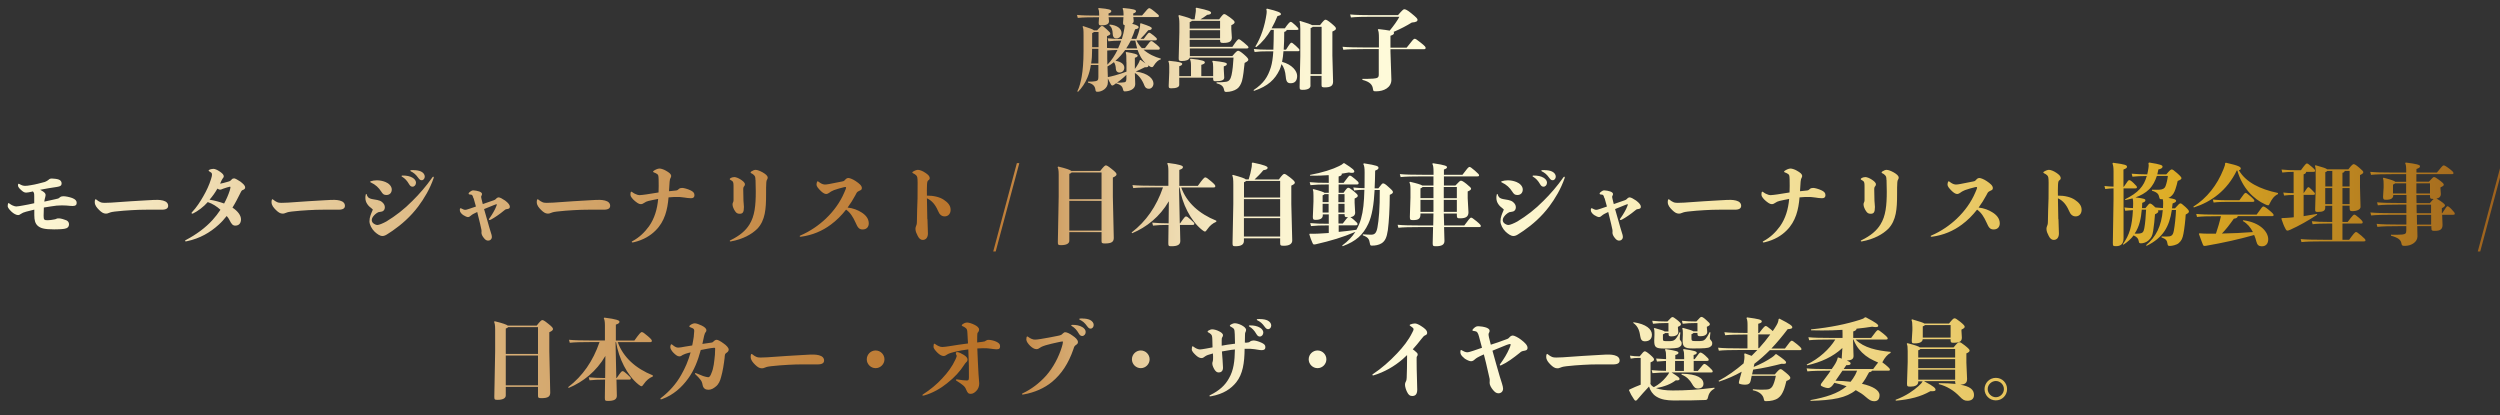 <svg width="325" height="54" viewBox="0 0 325 54" fill="none" xmlns="http://www.w3.org/2000/svg">
<rect x="0" y="0" width="325" height="54" fill="#333333" stroke="none"/>
<g clip-path="url(#clip0_12_76)">
<path d="M145.08 10.83C144.98 10.91 144.89 10.98 144.8 11.04C144.75 11.07 144.65 11.12 144.6 11.12C144.53 11.12 144.47 11.07 144.43 10.99C144.26 10.68 144.14 10.47 144.02 10.2V10.72C144.03 11.49 143.23 11.93 142.7 11.93C142.47 11.93 142.44 11.9 142.4 11.64C142.35 11.24 142.12 10.9 141.44 10.74V10.61C141.83 10.62 142.18 10.6 142.38 10.56C142.68 10.51 142.79 10.42 142.79 10.02V8.45H141.81C141.72 9.04 141.57 9.59 141.37 10.07C141.07 10.81 140.62 11.46 140.14 11.94L140.05 11.87C140.33 11.35 140.52 10.55 140.62 9.96C140.76 9.17 140.86 8.03 140.86 6.66V4.58C140.86 3.84 140.84 3.68 140.73 3.47L140.81 3.39C141.72 3.68 142.09 3.82 142.2 3.94H142.63C143.03 3.5 143.12 3.38 143.25 3.38C143.39 3.38 143.46 3.44 143.87 3.81C144.25 4.15 144.34 4.27 144.34 4.37C144.34 4.51 144.26 4.55 143.91 4.7V6.23C144.39 6.26 144.86 6.29 145.35 6.29C145.5 5.96 145.64 5.62 145.76 5.28C145.05 5.29 144.55 5.31 144.09 5.37L143.99 4.98C144.53 5.04 145.07 5.06 145.84 5.07C145.99 4.6 146.1 4.14 146.17 3.7C146.19 3.54 146.2 3.39 146.22 3.28C146.04 3.26 146 3.18 146 2.91L146.05 2.24H144.12L144.17 2.75C144.17 3.13 143.83 3.3 143.17 3.3C142.88 3.3 142.83 3.25 142.83 2.93L142.88 2.24C141.73 2.24 140.7 2.26 140.11 2.33L140.01 1.94C140.66 2.01 141.7 2.03 142.89 2.03V1.82C142.89 1.51 142.86 1.29 142.76 1.12L142.84 1.04C144.21 1.16 144.47 1.28 144.47 1.45C144.47 1.58 144.37 1.66 144.11 1.75V2.02H146.06V1.82C146.06 1.51 146.03 1.29 145.93 1.12L146.01 1.04C147.38 1.16 147.68 1.28 147.68 1.45C147.68 1.58 147.58 1.66 147.32 1.75V2.01H148.47C149.1 1.24 149.29 1.06 149.39 1.06C149.49 1.06 149.65 1.14 150.1 1.51C150.59 1.91 150.66 1.98 150.66 2.08C150.66 2.18 150.6 2.22 150.42 2.22H147.33L147.38 2.7C147.38 2.87 147.31 3 147.17 3.09C147.85 3.27 148.02 3.4 148.02 3.53C148.02 3.65 147.96 3.74 147.56 3.81C147.43 4.22 147.27 4.64 147.08 5.05H147.73C147.94 4.52 148.1 4.05 148.19 3.53C148.22 3.32 148.22 3.22 148.22 3.08L148.31 3.02C149.47 3.41 149.73 3.52 149.73 3.69C149.73 3.83 149.59 3.91 149.27 3.93C148.89 4.4 148.6 4.72 148.27 5.04H148.7C149.18 4.37 149.31 4.25 149.39 4.25C149.47 4.25 149.61 4.32 149.99 4.63C150.35 4.93 150.39 4.99 150.39 5.08C150.39 5.22 150.32 5.25 150.13 5.25H147.74C147.92 5.63 148.15 5.96 148.44 6.26H148.84C149.45 5.44 149.55 5.34 149.66 5.34C149.77 5.34 149.83 5.36 150.36 5.8C150.72 6.1 150.77 6.17 150.77 6.29C150.77 6.43 150.7 6.46 150.51 6.46H148.66C149.31 7.03 150.13 7.41 150.91 7.62V7.71C150.62 7.78 150.3 8.03 149.97 8.56C149.89 8.7 149.82 8.73 149.73 8.73C149.65 8.73 149.58 8.7 149.47 8.63C149.4 8.58 149.33 8.55 149.26 8.49C149.28 8.54 149.28 8.56 149.28 8.59C149.28 8.71 149.15 8.76 148.83 8.74C148.38 8.97 148.05 9.12 147.64 9.3C149.32 9.51 149.95 10.29 149.95 10.86C149.95 11.23 149.69 11.54 149.36 11.54C149.07 11.54 148.88 11.41 148.77 11.12C148.48 10.34 147.97 9.71 147.53 9.49L147.58 10.94C147.58 11.61 146.81 11.88 146.22 11.88C146.09 11.88 146.04 11.83 145.98 11.58C145.9 11.22 145.69 11.01 145.05 10.82V10.79L145.08 10.83ZM141.97 6.34V6.58C141.97 7.14 141.94 7.71 141.85 8.25H142.79V6.34H141.96H141.97ZM142.8 4.16H142.23C142.23 4.16 142.12 4.24 141.98 4.31V6.14H142.81V4.16H142.8ZM143.96 8.41C144.51 7.86 144.93 7.19 145.27 6.5C144.82 6.51 144.39 6.52 143.94 6.57V7.62L143.96 8.41ZM146.43 8.07C146.43 7.28 146.43 7.08 146.34 6.84L146.42 6.76C147.42 6.93 147.89 7.06 147.89 7.21C147.89 7.35 147.83 7.42 147.53 7.51V8.96C147.7 8.74 147.86 8.49 148 8.24C148.1 8.06 148.15 7.93 148.18 7.81L148.28 7.79C148.57 7.99 148.77 8.13 148.92 8.25C148.44 7.77 148.12 7.15 147.89 6.5H146.27C145.9 7.02 145.48 7.49 145.01 7.9C145.77 8.02 146.16 8.37 146.16 8.8C146.16 9.17 145.91 9.43 145.52 9.43C145.24 9.43 145.07 9.23 145.06 8.95C145.05 8.64 144.98 8.31 144.81 8.08C144.55 8.3 144.27 8.48 143.97 8.64L144.02 10.02C144.27 9.97 144.51 9.93 144.92 9.81C145.52 9.64 145.93 9.51 146.44 9.31V8.08L146.43 8.07ZM144.27 3.19C145.26 3.28 145.8 3.74 145.8 4.29C145.8 4.74 145.49 4.99 145.13 4.99C144.83 4.99 144.67 4.79 144.66 4.47C144.64 3.86 144.52 3.53 144.21 3.28L144.27 3.19ZM146.43 9.73C146.3 9.85 146.18 9.97 146.03 10.1C145.8 10.31 145.48 10.55 145.2 10.75C145.58 10.75 145.91 10.74 146.14 10.7C146.34 10.68 146.43 10.59 146.43 10.22V9.73ZM147.83 6.29C147.73 5.96 147.66 5.62 147.59 5.28H147C146.83 5.62 146.63 5.97 146.41 6.29H147.82H147.83ZM154.83 8.59C154.83 8.14 154.8 7.92 154.7 7.73L154.77 7.63C156.34 7.79 156.63 7.95 156.63 8.1C156.63 8.25 156.52 8.32 156.17 8.43V9.9H157.71V8.73C157.71 8.31 157.68 8.12 157.59 7.99L157.66 7.9C159.08 8.05 159.49 8.15 159.49 8.31C159.49 8.45 159.41 8.53 159.09 8.63V9L159.15 10.08C159.15 10.41 158.84 10.56 158.01 10.56C157.78 10.56 157.71 10.5 157.71 10.23V10.1H153.3V11.04C153.3 11.34 152.89 11.48 152.27 11.48C151.97 11.48 151.93 11.42 151.93 11.15L152 9.42V8.67C152 8.28 151.95 8.11 151.88 7.98L151.96 7.9C153.46 8.05 153.69 8.16 153.69 8.31C153.69 8.44 153.55 8.53 153.3 8.61V9.9H154.83V8.59ZM154.66 5.18V6.09H160.21C160.82 5.18 160.95 5.1 161.04 5.1C161.14 5.1 161.27 5.18 161.71 5.54C162.19 5.94 162.3 6.06 162.3 6.16C162.3 6.26 162.23 6.3 162.05 6.3H154.68V7.29H160.2C160.69 6.7 160.85 6.6 160.95 6.6C161.06 6.6 161.27 6.69 161.73 7.09C162.2 7.5 162.28 7.65 162.28 7.77C162.28 7.89 162.15 8 161.8 8.18C161.73 8.97 161.59 10.05 161.46 10.52C161.33 10.94 161.12 11.34 160.81 11.55C160.48 11.79 159.91 11.95 159.44 11.95C159.23 11.95 159.18 11.92 159.13 11.69C159.05 11.24 158.81 10.99 158.15 10.83V10.7C158.71 10.7 159.03 10.69 159.4 10.63C159.8 10.56 159.97 10.31 160.1 9.76C160.23 9.19 160.32 8.28 160.36 7.49H154.66C154.58 7.79 154.2 7.93 153.63 7.93C153.29 7.93 153.22 7.87 153.23 7.54L153.32 4.19V3.1C153.32 2.57 153.27 2.27 153.19 2.04L153.29 1.96C154.38 2.25 154.79 2.4 154.92 2.51H155.3C155.36 2.19 155.4 1.88 155.45 1.53C155.47 1.36 155.47 1.21 155.44 1.07L155.54 1C157.17 1.34 157.44 1.49 157.44 1.67C157.44 1.82 157.29 1.9 156.93 1.93C156.62 2.17 156.33 2.36 156.06 2.51H158.49C158.94 1.91 159.04 1.83 159.14 1.83C159.25 1.83 159.39 1.89 159.88 2.25C160.36 2.62 160.5 2.74 160.5 2.89C160.5 3.03 160.37 3.13 160.07 3.28V3.78L160.14 4.88C160.14 5.4 159.78 5.58 159.04 5.58C158.67 5.58 158.61 5.53 158.61 5.17H154.66V5.18ZM158.61 3.72V2.71H154.95C154.9 2.78 154.81 2.82 154.66 2.88V3.72H158.61ZM158.61 3.93H154.66V4.98H158.61V3.93ZM167.27 3.87C167.26 4 167.18 4.08 166.95 4.15C166.95 5.01 166.93 5.78 166.88 6.46H167.18C167.7 5.64 167.78 5.55 167.9 5.55C167.97 5.55 168.09 5.63 168.44 5.94C168.87 6.33 168.93 6.42 168.93 6.51C168.93 6.63 168.87 6.66 168.7 6.66H166.85C166.82 7.12 166.76 7.58 166.67 8.04C167.97 8.39 168.63 9.23 168.63 9.87C168.63 10.54 168.29 10.82 167.79 10.82C167.41 10.82 167.2 10.66 167.15 9.98C167.09 9.28 166.92 8.72 166.59 8.34C166.52 8.63 166.44 8.87 166.34 9.08C165.74 10.33 164.85 11.2 163.03 11.81L162.95 11.72C164.29 10.84 164.82 9.99 165.21 8.75C165.38 8.19 165.47 7.57 165.53 6.67H164.93C164.09 6.67 163.64 6.69 163.1 6.76L163 6.37C163.46 6.43 164.11 6.46 164.93 6.46H165.54C165.57 5.6 165.59 4.74 165.59 3.88H165.22C164.73 4.71 164.11 5.5 163.31 6.13L163.19 6.06C163.93 4.87 164.43 3.36 164.65 1.79C164.66 1.7 164.67 1.62 164.67 1.53C164.67 1.43 164.66 1.32 164.62 1.19L164.71 1.12C166.1 1.45 166.52 1.63 166.52 1.83C166.52 1.94 166.47 1.99 166.07 2.09C165.86 2.61 165.61 3.15 165.31 3.68H167.03C167.44 3.08 167.68 2.84 167.78 2.84C167.88 2.84 168.03 2.93 168.39 3.27C168.71 3.58 168.8 3.68 168.8 3.79C168.8 3.86 168.74 3.89 168.57 3.89H167.24L167.27 3.87ZM170.37 11.11C170.37 11.48 170.01 11.68 169.35 11.68C169.01 11.68 168.95 11.63 168.95 11.29L169.04 7.29V3.75C169.04 3.22 169.01 2.98 168.93 2.8L169.01 2.72C170 3.01 170.41 3.17 170.57 3.27H171.6C172.08 2.65 172.21 2.56 172.31 2.56C172.42 2.56 172.61 2.65 173.07 3.03C173.57 3.46 173.67 3.56 173.67 3.71C173.67 3.85 173.58 3.93 173.21 4.1V7.23L173.3 10.61C173.3 11.13 173.02 11.36 172.23 11.36C171.86 11.36 171.8 11.31 171.8 11.03V9.86H170.36V11.11H170.37ZM171.81 9.65V3.48H170.64C170.62 3.55 170.54 3.6 170.38 3.65V9.64H171.82L171.81 9.65ZM181.73 1.98C182.26 1.36 182.44 1.2 182.55 1.2C182.71 1.2 182.95 1.3 183.45 1.71C184.15 2.28 184.28 2.43 184.28 2.58C184.28 2.74 184.15 2.89 183.53 2.93C182.89 3.33 182.06 3.77 181.16 4.15C181.21 4.2 181.22 4.23 181.22 4.28C181.22 4.43 181.14 4.52 180.76 4.65V6.2H182.86C183.62 5.21 183.79 5.04 183.89 5.04C184.03 5.04 184.13 5.1 184.66 5.52C185.26 5.99 185.33 6.11 185.33 6.22C185.33 6.37 185.26 6.4 185.04 6.4H180.76V6.71L180.88 10.37C180.88 11.38 179.91 11.87 178.9 11.87C178.57 11.87 178.52 11.85 178.49 11.59C178.42 11.03 178.12 10.64 177.11 10.38V10.25C177.56 10.26 178.07 10.25 178.52 10.22C179.08 10.17 179.24 10.09 179.24 9.69V6.38H177.44C176.44 6.38 175.22 6.4 174.63 6.47L174.53 6.08C175.2 6.15 176.45 6.17 177.45 6.17H179.26V4.99C179.26 4.32 179.23 4.08 179.12 3.86L179.2 3.78C179.9 3.86 180.36 3.92 180.66 3.98C181.23 3.29 181.65 2.69 181.92 2.18H178.37C177.39 2.18 176.2 2.2 175.62 2.27L175.52 1.88C176.16 1.95 177.39 1.97 178.37 1.97H181.74L181.73 1.98ZM4.26 24.89C4.26 24.89 4.2 24.9 4.18 24.91C3.84 24.99 3.54 25.04 3.4 25.04C3.18 25.04 3.01 24.95 2.73 24.69C2.52 24.51 2.34 24.28 2.34 24.13C2.34 24.08 2.34 24.04 2.35 23.98C2.35 23.92 2.37 23.89 2.42 23.89C2.44 23.89 2.48 23.9 2.52 23.92C2.83 24.1 3.02 24.16 3.27 24.16C3.45 24.16 3.73 24.13 3.97 24.08C4.59 23.99 5.27 23.8 5.84 23.65C6.04 23.56 6.22 23.47 6.33 23.36C6.45 23.23 6.59 23.21 6.77 23.21C6.95 23.21 7.45 23.26 7.63 23.34C7.87 23.42 8.01 23.61 8.01 23.83C8.01 24.1 7.89 24.23 7.41 24.3C6.71 24.4 5.92 24.53 5.22 24.67C5.35 24.74 5.48 24.82 5.61 24.9C5.79 25.03 5.93 25.16 5.93 25.35C5.93 25.5 5.86 25.68 5.83 25.82C5.81 25.92 5.77 26.06 5.76 26.21C6.23 26.12 6.69 26.01 7.13 25.91C7.5 25.82 7.6 25.83 7.75 25.68C7.88 25.54 8.11 25.51 8.23 25.51C8.54 25.51 9.01 25.61 9.38 25.74C9.79 25.9 9.97 26.09 9.97 26.37C9.97 26.62 9.84 26.78 9.44 26.78C9.2 26.78 9 26.75 8.65 26.72C8.47 26.71 8.27 26.7 8.05 26.7C7.84 26.7 7.61 26.71 7.37 26.73C6.9 26.79 6.28 26.88 5.7 26.98C5.68 27.35 5.67 27.72 5.67 28.05C5.67 28.33 5.69 28.45 5.77 28.54C5.84 28.61 5.96 28.63 6.18 28.63C6.49 28.63 6.78 28.58 7.03 28.53C7.14 28.51 7.2 28.51 7.32 28.45C7.41 28.39 7.51 28.39 7.69 28.39C7.91 28.39 8.43 28.55 8.63 28.64C8.86 28.74 8.97 28.95 8.97 29.14C8.97 29.54 8.72 29.69 8.34 29.75C7.94 29.81 7.27 29.82 7.04 29.82C5.68 29.82 5.24 29.65 4.88 29.33C4.58 29.04 4.46 28.64 4.46 27.97V27.25C4.07 27.34 3.7 27.43 3.39 27.52C3.07 27.61 2.89 27.68 2.71 27.81C2.58 27.9 2.49 27.96 2.35 27.96C2.1 27.96 1.76 27.76 1.52 27.54C1.27 27.3 1 27.02 1 26.78C1 26.71 1.01 26.61 1.03 26.52C1.04 26.45 1.08 26.4 1.12 26.4C1.15 26.4 1.19 26.42 1.22 26.46C1.38 26.58 1.53 26.66 1.66 26.72C1.83 26.79 1.99 26.84 2.11 26.84C2.26 26.84 2.68 26.77 2.95 26.72C3.41 26.64 3.93 26.54 4.45 26.42V25.57C4.45 25.31 4.46 25.13 4.35 24.97L4.24 24.85L4.26 24.89ZM18.93 26.05C19.34 26.03 19.64 26 20.02 25.99C20.25 25.98 20.77 25.96 21.19 26.07C21.65 26.19 21.86 26.43 21.86 26.76C21.86 27.06 21.64 27.25 21.09 27.26C20.46 27.27 19.88 27.26 19.05 27.26C18.5 27.26 17.72 27.28 17.12 27.32C16.51 27.35 15.64 27.42 14.94 27.5C14.74 27.52 14.41 27.57 14.19 27.67C13.97 27.77 13.87 27.77 13.75 27.77C13.45 27.77 13.18 27.59 12.88 27.29C12.58 26.99 12.32 26.68 12.32 26.29C12.32 26.2 12.32 26.12 12.35 26C12.37 25.94 12.41 25.9 12.44 25.9C12.46 25.9 12.49 25.91 12.53 25.95C12.7 26.1 12.9 26.21 13.05 26.28C13.22 26.36 13.45 26.37 13.62 26.37C13.79 26.37 14.19 26.35 14.47 26.34C15.52 26.28 16.32 26.2 17.07 26.16C17.7 26.11 18.32 26.08 18.93 26.05ZM25.05 27.75C25.05 27.75 25 27.77 24.98 27.77C24.93 27.77 24.9 27.74 24.9 27.69C24.9 27.67 24.91 27.63 24.95 27.6C25.56 26.95 26.03 26.22 26.44 25.5C26.84 24.8 27.2 24.06 27.44 23.26C27.52 23.02 27.56 22.81 27.56 22.71C27.56 22.57 27.53 22.49 27.43 22.42C27.37 22.37 27.3 22.32 27.2 22.27C27.15 22.25 27.12 22.21 27.12 22.18C27.12 22.15 27.15 22.1 27.2 22.08C27.36 21.99 27.61 21.95 27.74 21.95C27.93 21.95 28.24 22.07 28.6 22.32C28.92 22.55 29.09 22.72 29.09 22.92C29.09 23.04 29.01 23.13 28.93 23.23C28.83 23.37 28.74 23.58 28.67 23.75C28.66 23.78 28.64 23.83 28.61 23.87C28.77 23.87 29.39 23.7 29.68 23.61C29.92 23.54 29.93 23.53 30.11 23.34C30.21 23.21 30.34 23.19 30.45 23.19C30.55 23.19 30.89 23.36 31.24 23.6C31.55 23.85 31.87 24.08 31.87 24.38C31.87 24.53 31.74 24.63 31.63 24.67C31.41 24.74 31.38 24.83 31.24 25.11C30.92 25.75 30.59 26.4 30.22 26.99C30.93 27.45 31.33 28.02 31.33 28.51C31.33 29 31.08 29.33 30.59 29.33C30.27 29.33 30.1 29.15 29.84 28.62C29.75 28.42 29.62 28.25 29.47 28.08C29.15 28.49 28.8 28.88 28.42 29.22C27.32 30.22 26 31 24.29 31.36C24.23 31.37 24.19 31.38 24.15 31.38C24.09 31.38 24.06 31.36 24.06 31.31C24.06 31.28 24.08 31.24 24.13 31.22C25.54 30.48 26.73 29.59 27.63 28.6C28.01 28.18 28.35 27.74 28.66 27.27C28.18 26.83 27.63 26.48 27.01 26.27C26.46 26.89 25.77 27.42 25.03 27.79L25.05 27.75ZM29.14 26.45C29.43 25.92 29.67 25.37 29.86 24.79C29.91 24.63 29.96 24.43 29.96 24.34C29.96 24.28 29.94 24.27 29.89 24.27C29.84 24.27 29.64 24.33 29.53 24.36C29.37 24.41 29.19 24.46 29.01 24.53C28.86 24.6 28.7 24.66 28.62 24.66C28.53 24.66 28.4 24.61 28.26 24.52C27.97 25.04 27.63 25.52 27.24 25.96C27.89 26.06 28.52 26.24 29.12 26.45H29.14ZM41.91 26.05C42.32 26.03 42.62 26 43 25.99C43.23 25.98 43.75 25.96 44.17 26.07C44.63 26.19 44.84 26.43 44.84 26.76C44.84 27.06 44.62 27.25 44.07 27.26C43.44 27.27 42.86 27.26 42.03 27.26C41.48 27.26 40.7 27.28 40.1 27.32C39.49 27.35 38.62 27.42 37.92 27.5C37.72 27.52 37.39 27.57 37.17 27.67C36.95 27.77 36.85 27.77 36.73 27.77C36.43 27.77 36.16 27.59 35.86 27.29C35.56 26.99 35.3 26.68 35.3 26.29C35.3 26.2 35.3 26.12 35.33 26C35.35 25.94 35.39 25.9 35.42 25.9C35.44 25.9 35.47 25.91 35.51 25.95C35.68 26.1 35.88 26.21 36.03 26.28C36.2 26.36 36.43 26.37 36.6 26.37C36.77 26.37 37.17 26.35 37.45 26.34C38.5 26.28 39.3 26.2 40.05 26.16C40.68 26.11 41.3 26.08 41.91 26.05ZM48.47 27.24C48.47 27.24 48.41 27.17 48.33 27.11C48.1 26.94 47.88 26.75 47.72 26.49C47.59 26.29 47.5 26.03 47.5 25.73C47.5 25.59 47.5 25.49 47.55 25.29C47.56 25.24 47.58 25.22 47.61 25.22C47.64 25.22 47.67 25.24 47.68 25.29C47.71 25.41 47.74 25.49 47.81 25.58C47.9 25.71 48.04 25.79 48.18 25.83C48.43 25.91 48.79 25.94 49.06 26C49.29 26.05 49.51 26.13 49.66 26.26C49.91 26.46 50.03 26.7 50.03 26.93C50.03 27.33 49.78 27.52 49.44 27.54C49.26 27.55 49.13 27.59 48.99 27.69C48.71 27.89 48.55 28.07 48.46 28.21C48.37 28.35 48.33 28.49 48.33 28.6C48.33 28.74 48.38 28.89 48.51 29.01C48.67 29.15 48.9 29.25 49.06 29.25C49.27 29.25 49.8 29.03 50.23 28.79C51.42 28.07 52.56 27.19 53.62 26.11C54.5 25.24 55.38 24.24 56.23 23.03C56.25 23 56.29 22.97 56.32 22.97C56.37 22.97 56.39 23 56.39 23.06C56.39 23.08 56.38 23.13 56.37 23.16C55.88 24.58 55.14 25.81 54.37 26.84C53.37 28.17 52.2 29.19 51.03 30C50.89 30.09 50.62 30.26 50.36 30.44C50.11 30.61 49.91 30.68 49.71 30.68C49.4 30.68 49.06 30.45 48.71 30.13C48.32 29.76 48.03 29.19 48.03 28.77C48.03 28.51 48.08 28.25 48.16 28.02C48.23 27.82 48.32 27.58 48.42 27.37C48.44 27.32 48.47 27.24 48.47 27.22V27.24ZM48.12 23.64C48.12 23.64 48.15 23.58 48.2 23.56C48.43 23.49 48.7 23.44 48.98 23.44C49.35 23.44 49.74 23.51 50.11 23.66C50.54 23.83 50.93 24.2 50.93 24.64C50.93 25.03 50.69 25.35 50.23 25.35C49.92 25.35 49.77 25.25 49.55 24.89C49.24 24.41 48.84 24.01 48.19 23.71C48.14 23.7 48.12 23.66 48.12 23.64ZM53.64 23.11C53.9 23.27 54.08 23.49 54.08 23.75C54.08 24.04 53.87 24.27 53.63 24.27C53.47 24.27 53.33 24.2 53.19 23.96C52.91 23.47 52.63 23.19 52.28 22.98C52.22 22.96 52.2 22.92 52.2 22.89C52.2 22.86 52.23 22.82 52.32 22.82C52.88 22.81 53.33 22.92 53.64 23.11ZM53.76 22.12C54.19 22.12 54.5 22.19 54.74 22.3C55.04 22.45 55.22 22.69 55.22 22.95C55.22 23.21 55.05 23.43 54.82 23.43C54.67 23.43 54.56 23.38 54.37 23.12C54.05 22.67 53.8 22.47 53.42 22.28C53.36 22.26 53.34 22.22 53.34 22.19C53.34 22.16 53.37 22.13 53.44 22.12C53.56 22.11 53.66 22.11 53.76 22.11V22.12ZM61.54 25.76C61.46 25.45 61.39 25.33 61.28 25.31C61.2 25.29 61.13 25.28 61.06 25.28C60.97 25.28 60.92 25.23 60.92 25.16C60.92 25.09 61.02 24.98 61.13 24.91C61.31 24.78 61.38 24.75 61.56 24.75C61.75 24.75 62.09 24.82 62.3 24.89C62.54 24.98 62.66 25.09 62.66 25.22C62.66 25.29 62.64 25.38 62.6 25.43C62.57 25.48 62.55 25.52 62.55 25.58C62.55 25.63 62.57 25.78 62.6 25.88C62.65 26.1 62.7 26.32 62.76 26.53C63.23 26.36 63.7 26.21 64.17 26.04C64.34 25.97 64.38 25.96 64.46 25.87C64.59 25.72 64.71 25.66 64.84 25.66C64.99 25.66 65.36 25.86 65.66 26.07C66.07 26.38 66.28 26.64 66.28 26.87C66.28 27.05 66.2 27.13 65.97 27.17C65.71 27.2 65.68 27.24 65.5 27.39C65.03 27.79 64.26 28.32 63.85 28.53C63.78 28.56 63.71 28.6 63.67 28.6C63.6 28.6 63.55 28.58 63.55 28.51C63.55 28.48 63.68 28.3 63.72 28.25C63.97 27.91 64.39 27.19 64.51 26.83C64.57 26.68 64.59 26.62 64.59 26.57C64.59 26.55 64.58 26.55 64.56 26.55C64.51 26.55 64.41 26.58 64.26 26.64C63.81 26.82 63.38 27 62.93 27.18C63.23 28.26 63.52 29.28 63.62 29.6C63.65 29.7 63.68 29.78 63.71 29.9C63.91 30.5 63.94 30.65 63.94 30.81C63.94 31.09 63.73 31.28 63.46 31.28C63.26 31.28 63.09 31.18 62.91 30.95C62.71 30.71 62.59 30.46 62.59 30.26C62.59 30.23 62.59 30.18 62.6 30.1C62.6 30.03 62.6 29.96 62.59 29.89C62.53 29.62 62.48 29.35 62.42 29.12C62.3 28.62 62.21 28.25 62.04 27.56C61.91 27.63 61.75 27.7 61.57 27.79C61.4 27.88 61.33 27.93 61.24 28.01C61.07 28.17 60.96 28.22 60.83 28.22C60.7 28.22 60.42 28.09 60.22 27.96C59.97 27.79 59.78 27.55 59.78 27.34C59.78 27.21 59.78 27.16 59.8 27.12C59.82 27.09 59.85 27.07 59.89 27.07C59.92 27.07 59.94 27.08 59.98 27.1C60.12 27.18 60.34 27.28 60.46 27.28C60.58 27.28 60.67 27.26 61.05 27.13C61.41 27.01 61.64 26.93 61.87 26.85C61.78 26.54 61.69 26.21 61.57 25.77L61.54 25.76ZM76.39 26.05C76.8 26.03 77.1 26 77.48 25.99C77.71 25.98 78.23 25.96 78.65 26.07C79.11 26.19 79.32 26.43 79.32 26.76C79.32 27.06 79.1 27.25 78.55 27.26C77.92 27.27 77.34 27.26 76.51 27.26C75.96 27.26 75.18 27.28 74.58 27.32C73.97 27.35 73.1 27.42 72.4 27.5C72.2 27.52 71.87 27.57 71.65 27.67C71.43 27.77 71.33 27.77 71.21 27.77C70.91 27.77 70.64 27.59 70.34 27.29C70.04 26.99 69.78 26.68 69.78 26.29C69.78 26.2 69.78 26.12 69.81 26C69.83 25.94 69.87 25.9 69.9 25.9C69.92 25.9 69.95 25.91 69.99 25.95C70.16 26.1 70.36 26.21 70.51 26.28C70.68 26.36 70.91 26.37 71.08 26.37C71.25 26.37 71.65 26.35 71.93 26.34C72.98 26.28 73.78 26.2 74.53 26.16C75.16 26.11 75.78 26.08 76.39 26.05ZM85.62 23.28C85.6 22.81 85.59 22.69 85.34 22.57C85.24 22.51 85.18 22.48 85 22.41C84.93 22.39 84.9 22.35 84.9 22.32C84.9 22.29 84.93 22.24 84.99 22.2C85.18 22.06 85.52 21.91 85.73 21.91C85.91 21.91 86.27 22.01 86.57 22.19C87 22.44 87.25 22.62 87.25 22.88C87.25 22.95 87.24 23.03 87.17 23.14C87.12 23.22 87.08 23.3 87.05 23.62C87.02 24.02 86.99 24.44 86.97 24.86C87.23 24.83 87.49 24.8 87.73 24.78C88.04 24.76 88.09 24.72 88.23 24.58C88.36 24.46 88.52 24.43 88.69 24.43C88.9 24.43 89.41 24.57 89.76 24.74C90.1 24.9 90.28 25.07 90.28 25.37C90.28 25.63 90.14 25.77 89.84 25.77C89.48 25.77 89.27 25.72 88.98 25.68C88.65 25.62 88.26 25.59 87.6 25.61C87.42 25.62 87.17 25.63 86.91 25.66C86.78 27.23 86.43 28.77 85.23 29.96C84.56 30.63 83.66 31.19 82.4 31.49C82.35 31.5 82.26 31.52 82.22 31.52C82.16 31.52 82.13 31.49 82.13 31.45C82.13 31.41 82.15 31.38 82.2 31.36C83.16 30.84 83.8 30.19 84.37 29.42C85.08 28.42 85.45 27.18 85.56 25.86C85.11 25.94 84.68 26.04 84.31 26.12C84.1 26.17 83.9 26.26 83.75 26.37C83.6 26.48 83.46 26.54 83.3 26.54C83.04 26.54 82.78 26.33 82.52 26.12C82.21 25.86 81.96 25.53 81.96 25.35C81.96 25.27 81.96 25.15 81.98 25.04C82 24.96 82.03 24.92 82.07 24.92C82.1 24.92 82.14 24.93 82.18 24.97C82.36 25.11 82.52 25.19 82.63 25.23C82.83 25.33 83.01 25.37 83.14 25.37C83.29 25.37 83.75 25.31 84.04 25.27C84.57 25.18 85.09 25.1 85.61 25.02C85.63 24.46 85.64 23.87 85.62 23.27V23.28ZM98.21 23.41C98.2 22.96 98.16 22.91 97.99 22.74C97.86 22.62 97.78 22.57 97.66 22.52C97.6 22.5 97.58 22.46 97.58 22.42C97.58 22.39 97.6 22.34 97.66 22.3C97.83 22.18 98.07 22.08 98.22 22.08C98.45 22.08 98.79 22.21 99.15 22.41C99.54 22.64 99.8 22.85 99.8 23.1C99.8 23.16 99.78 23.26 99.73 23.33C99.66 23.45 99.63 23.51 99.62 23.72C99.59 24.16 99.59 24.48 99.59 25.32C99.59 27.12 99.49 28.65 98.45 29.74C97.74 30.44 96.61 31.1 94.98 31.39C94.9 31.39 94.87 31.37 94.87 31.32C94.87 31.29 94.89 31.26 94.94 31.24C96.18 30.64 96.95 29.97 97.43 29.18C98.12 28.08 98.25 26.68 98.25 24.91C98.25 24.41 98.23 23.75 98.22 23.39L98.21 23.41ZM95.19 23.54C95.11 23.48 95.04 23.42 94.96 23.39C94.9 23.37 94.87 23.33 94.87 23.29C94.87 23.26 94.89 23.21 94.95 23.17C95.11 23.07 95.31 23.02 95.46 23.02C95.67 23.02 96 23.15 96.29 23.34C96.58 23.53 96.84 23.74 96.84 23.96C96.84 24.04 96.82 24.12 96.76 24.19C96.67 24.29 96.62 24.37 96.62 24.62C96.62 25.11 96.64 25.58 96.65 26.09C96.66 26.38 96.71 26.65 96.71 26.91C96.71 27.6 96.56 27.79 96.15 27.79C95.83 27.79 95.7 27.66 95.54 27.42C95.41 27.23 95.23 26.86 95.23 26.6C95.23 26.45 95.25 26.37 95.31 26.27C95.36 26.18 95.36 26.1 95.36 25.97C95.37 25.57 95.36 24.9 95.36 24.33C95.36 23.86 95.35 23.66 95.2 23.54H95.19ZM108.01 29.2C106.91 30.02 105.62 30.58 104.08 30.78C104.01 30.78 103.96 30.75 103.96 30.71C103.96 30.67 103.98 30.64 104.04 30.62C105.34 30.06 106.45 29.28 107.35 28.43C108.38 27.45 109.21 26.31 109.76 25.02C109.85 24.83 109.99 24.49 109.99 24.39C109.99 24.33 109.96 24.31 109.89 24.31C109.84 24.31 109.8 24.32 109.74 24.33C109.36 24.42 108.79 24.58 108.43 24.71C108.28 24.77 107.97 24.92 107.86 25.02C107.73 25.12 107.56 25.22 107.39 25.22C107.18 25.22 106.9 25.02 106.69 24.81C106.41 24.52 106.15 24.27 106.15 23.99C106.15 23.92 106.16 23.79 106.2 23.69C106.22 23.61 106.26 23.57 106.29 23.57C106.34 23.57 106.38 23.59 106.43 23.64C106.56 23.74 106.71 23.82 106.77 23.86C106.91 23.93 107.07 23.99 107.22 23.99C107.37 23.99 107.58 23.97 107.86 23.91C108.36 23.82 109.07 23.68 109.49 23.59C109.74 23.53 109.73 23.53 109.95 23.29C110.05 23.19 110.16 23.14 110.31 23.14C110.47 23.14 110.92 23.32 111.25 23.55C111.69 23.85 112.04 24.12 112.04 24.45C112.04 24.68 111.91 24.71 111.68 24.82C111.38 24.96 111.39 25.02 111.21 25.36C110.9 25.94 110.56 26.47 110.19 26.98C110.94 27.07 111.51 27.31 111.96 27.59C112.49 27.91 112.94 28.38 112.94 29.04C112.94 29.51 112.64 29.83 112.16 29.83C111.68 29.83 111.51 29.6 111.22 28.93C110.9 28.22 110.54 27.63 109.99 27.25C109.4 28 108.76 28.65 108.01 29.2ZM120.57 28.49C120.57 29.02 120.63 29.78 120.63 30.34C120.63 30.9 120.35 31.19 119.95 31.19C119.67 31.19 119.47 30.99 119.31 30.68C119.16 30.39 119.01 30.07 119.01 29.77C119.01 29.55 119.07 29.45 119.12 29.3C119.19 29.15 119.2 28.94 119.2 28.69C119.22 27.79 119.23 26.78 119.28 25.8C119.29 25.15 119.29 24.46 119.29 23.74C119.28 23.06 119.26 22.92 119.07 22.76C118.98 22.68 118.85 22.59 118.69 22.52C118.63 22.49 118.6 22.45 118.6 22.42C118.6 22.39 118.63 22.35 118.68 22.32C118.89 22.18 119.16 22.08 119.33 22.08C119.57 22.08 119.95 22.23 120.29 22.46C120.63 22.69 120.86 22.88 120.86 23.16C120.86 23.26 120.85 23.32 120.71 23.42C120.55 23.54 120.54 23.63 120.51 24.03C120.49 24.51 120.49 25 120.5 25.43C121.34 25.42 122.17 25.61 122.71 25.98C123.19 26.31 123.58 26.68 123.58 27.28C123.58 27.76 123.29 28.13 122.81 28.13C122.42 28.13 122.14 27.9 121.95 27.43C121.62 26.65 121.16 26.07 120.5 25.78C120.51 26.7 120.53 27.55 120.55 28.49H120.57ZM129.44 32.69H129.12L132.19 21.21H132.51L129.44 32.69ZM139.01 31.3C139.01 31.67 138.61 31.87 137.94 31.87C137.57 31.87 137.52 31.82 137.52 31.48L137.63 25.57V22.68C137.63 22.15 137.57 21.91 137.49 21.73L137.57 21.65C138.65 21.91 139.12 22.09 139.27 22.22H143.03C143.47 21.65 143.65 21.5 143.75 21.5C143.88 21.5 144.04 21.58 144.51 21.96C145.02 22.36 145.15 22.52 145.15 22.67C145.15 22.81 144.99 22.94 144.67 23.08V25.56L144.79 30.93C144.79 31.45 144.49 31.65 143.65 31.65C143.26 31.65 143.2 31.6 143.2 31.32V30.18H139.01V31.29V31.3ZM143.2 25.9V22.42H139.31C139.26 22.5 139.17 22.55 139.01 22.6V25.9H143.2ZM139.01 29.98H143.2V26.11H139.01V29.98ZM151.93 26.19C150.78 28.17 149.05 29.54 147.18 30.32L147.11 30.22C148.99 28.78 150.34 26.84 151.19 24.36H150.13C148.95 24.36 147.91 24.38 147.32 24.45L147.22 24.06C147.89 24.13 148.92 24.15 150.14 24.15H151.89V22.21C151.89 21.72 151.84 21.44 151.74 21.26L151.82 21.18C153.44 21.38 153.78 21.55 153.78 21.71C153.78 21.86 153.7 21.96 153.31 22.09V24.16H155.72C156.36 23.26 156.56 23.06 156.68 23.06C156.82 23.06 157 23.19 157.47 23.59C157.92 23.97 157.99 24.1 157.99 24.2C157.99 24.32 157.93 24.37 157.75 24.37H153.56C154.26 26.33 155.88 27.79 158.12 28.69V28.83C157.63 29.03 157.26 29.36 156.97 29.78C156.81 30.01 156.73 30.1 156.65 30.1C156.57 30.1 156.47 30.05 156.27 29.89C154.75 28.68 153.69 26.47 153.34 24.37H153.27L153.37 29.03H153.42C153.97 28.23 154.07 28.14 154.17 28.14C154.3 28.14 154.4 28.2 154.77 28.53C155.18 28.9 155.26 28.98 155.26 29.08C155.26 29.21 155.19 29.24 155.01 29.24H153.39L153.44 31.32C153.45 31.83 153.04 32.01 152.3 32.01C151.94 32.01 151.88 31.98 151.88 31.61L151.91 29.24H151.76C151.04 29.24 150.47 29.27 149.89 29.33L149.79 28.94C150.47 29 151.04 29.03 151.77 29.03H151.92L151.95 26.19H151.93ZM161.71 31.31C161.71 31.76 161.39 32.01 160.62 32.01C160.28 32.01 160.23 31.96 160.23 31.6L160.33 26.48V24.02C160.33 23.31 160.3 23.04 160.19 22.81L160.27 22.73C161.4 23.04 161.82 23.19 161.95 23.32H162.33C162.49 22.81 162.63 22.26 162.72 21.7C162.74 21.53 162.75 21.37 162.74 21.2L162.84 21.13C164.48 21.46 164.79 21.65 164.79 21.81C164.79 21.97 164.66 22.06 164.23 22.13C163.87 22.58 163.46 22.98 163.09 23.33H166.25C166.7 22.72 166.85 22.61 166.95 22.61C167.08 22.61 167.24 22.7 167.7 23.06C168.18 23.44 168.33 23.61 168.33 23.74C168.33 23.87 168.2 23.98 167.87 24.13V26.54L167.99 31.26C167.99 31.72 167.6 31.95 166.89 31.95C166.46 31.95 166.42 31.89 166.42 31.55V30.98H161.71V31.34V31.31ZM166.42 25.68V23.52H161.98C161.95 23.59 161.87 23.64 161.72 23.69V25.68H166.43H166.42ZM161.71 28.15H166.42V25.89H161.71V28.15ZM161.71 30.75H166.42V28.36H161.71V30.75ZM173.99 30.15C174.77 30.08 175.55 29.98 176.33 29.87C176.59 29.42 176.79 28.94 176.93 28.45C177.22 27.43 177.33 26.3 177.37 24.67C176.85 24.68 176.44 24.7 176.03 24.76L175.93 24.37C176.41 24.43 176.85 24.45 177.39 24.46C177.4 23.85 177.4 23.19 177.4 22.43C177.4 21.78 177.35 21.55 177.23 21.32L177.3 21.23C179.07 21.51 179.2 21.61 179.2 21.82C179.2 21.96 179.14 22.03 178.77 22.18C178.76 23 178.74 23.76 178.7 24.48H179.19C179.62 23.92 179.69 23.84 179.8 23.84C179.94 23.84 180.1 23.93 180.49 24.29C181 24.74 181.08 24.84 181.08 24.97C181.08 25.1 181 25.18 180.67 25.33C180.66 27.19 180.57 28.76 180.42 29.92C180.28 30.88 180.06 31.33 179.62 31.62C179.24 31.86 178.78 31.93 178.37 31.93C178.17 31.93 178.13 31.9 178.09 31.67C178 31.08 177.86 30.84 177.16 30.59L177.18 30.46C177.72 30.49 177.92 30.51 178.24 30.51C178.71 30.51 178.93 30.31 179.07 29.56C179.24 28.65 179.39 27.04 179.37 24.7H178.7C178.6 26.58 178.37 28.05 177.88 29.09C177.2 30.53 176.31 31.35 174.54 32.01L174.49 31.91C175.23 31.37 175.79 30.78 176.2 30.14C174.58 30.84 173.03 31.3 171.03 31.76C170.96 31.77 170.88 31.78 170.82 31.78C170.75 31.78 170.68 31.72 170.64 31.62C170.46 31.22 170.33 30.88 170.21 30.46L170.27 30.38C170.63 30.4 170.96 30.39 171.41 30.37C171.86 30.35 172.31 30.32 172.74 30.29V29.3H172.68C171.72 29.3 171.05 29.32 170.43 29.39L170.33 29C171.02 29.07 171.72 29.09 172.68 29.09H172.74V27.87H171.96V28.01C171.96 28.38 171.63 28.58 171.05 28.58C170.73 28.58 170.67 28.52 170.67 28.19L170.75 26.2V25.45C170.75 25.01 170.74 24.84 170.66 24.66L170.74 24.58C171.67 24.82 172.04 24.96 172.18 25.06H172.74V23.98H172.61C171.65 23.98 170.98 24 170.36 24.07L170.26 23.68C170.95 23.75 171.65 23.77 172.61 23.77H172.74V23.23C172.74 23.03 172.74 22.9 172.73 22.77C171.95 22.83 171.16 22.85 170.32 22.84L170.29 22.74C171.89 22.45 173.3 21.99 174.1 21.58C174.38 21.44 174.53 21.35 174.65 21.22H174.77C175.91 21.94 176.06 22.13 176.06 22.3C176.06 22.4 175.97 22.47 175.75 22.47C175.65 22.47 175.52 22.46 175.36 22.42C175.04 22.48 174.72 22.54 174.41 22.58C174.42 22.6 174.43 22.64 174.43 22.66C174.43 22.8 174.28 22.87 174.02 22.94V23.77H174.67C175.3 22.91 175.38 22.83 175.49 22.83C175.58 22.83 175.74 22.92 176.14 23.26C176.55 23.6 176.62 23.68 176.62 23.81C176.62 23.95 176.55 23.98 176.36 23.98H174.02V25.06H174.66C175.05 24.51 175.15 24.41 175.27 24.41C175.4 24.41 175.5 24.47 175.94 24.82C176.41 25.21 176.51 25.32 176.51 25.45C176.51 25.58 176.41 25.67 176.1 25.81V26.36L176.17 27.65C176.17 27.98 175.95 28.17 175.55 28.24C175.64 28.27 175.78 28.38 176.01 28.58C176.34 28.88 176.48 29 176.48 29.12C176.48 29.26 176.41 29.29 176.22 29.29H174.03V30.17L173.99 30.15ZM172.72 26.29V25.24H172.19C172.16 25.3 172.07 25.34 171.94 25.4V26.28H172.72V26.29ZM172.72 27.63V26.49H171.94V27.63H172.72ZM174.79 26.29V25.24H173.99V26.29H174.79ZM174.79 27.63V26.49H173.99V27.63H174.79ZM174.56 29.06C174.96 28.53 175.13 28.31 175.25 28.23H175.14C174.85 28.23 174.8 28.18 174.8 27.9V27.84H174V29.06H174.57H174.56ZM187.74 29.31H190.36C190.91 28.55 191.13 28.29 191.23 28.29C191.33 28.29 191.47 28.36 191.95 28.76C192.43 29.16 192.51 29.28 192.51 29.38C192.51 29.48 192.45 29.52 192.27 29.52H187.73L187.78 31.32C187.78 31.82 187.4 32.01 186.69 32.01C186.31 32.01 186.25 31.98 186.25 31.61L186.3 29.52H184.6C183.42 29.52 182.38 29.54 181.79 29.61L181.69 29.22C182.36 29.29 183.39 29.31 184.61 29.31H186.32L186.35 27.75H184.66V27.89C184.66 28.48 184.32 28.61 183.72 28.61C183.36 28.61 183.28 28.59 183.28 28.2L183.36 25.69V24.59C183.36 24.15 183.33 23.92 183.22 23.71L183.3 23.63C184.29 23.86 184.74 24.01 184.9 24.12H186.35V22.93H184.89C183.71 22.93 182.67 22.95 182.08 23.02L181.98 22.63C182.65 22.7 183.68 22.72 184.9 22.72H186.36V22.36C186.36 21.77 186.31 21.46 186.2 21.3L186.28 21.22C187.96 21.46 188.11 21.6 188.11 21.74C188.11 21.84 188.05 21.92 187.71 22.04V22.72H190.12C190.69 21.96 190.91 21.7 191.02 21.7C191.13 21.7 191.26 21.77 191.72 22.17C192.19 22.58 192.28 22.69 192.28 22.79C192.28 22.89 192.22 22.93 192.04 22.93H187.71V24.12H189.2C189.66 23.63 189.81 23.49 189.91 23.49C190.03 23.49 190.19 23.55 190.63 23.9C191.11 24.29 191.24 24.42 191.24 24.53C191.24 24.63 191.16 24.75 190.8 24.89V25.76L190.9 27.6C190.9 28.16 190.56 28.38 189.84 28.38C189.46 28.38 189.39 28.35 189.39 27.98V27.76H187.69L187.74 29.32V29.31ZM186.35 24.31H184.94C184.89 24.37 184.81 24.44 184.66 24.49V25.76H186.35V24.3V24.31ZM186.35 25.98H184.66V27.54H186.35V25.98ZM189.39 25.77V24.31H187.69V25.77H189.39ZM187.69 27.54H189.39V25.98H187.69V27.54ZM195.5 27.24C195.5 27.24 195.44 27.17 195.36 27.11C195.13 26.94 194.91 26.75 194.75 26.49C194.62 26.29 194.53 26.03 194.53 25.73C194.53 25.59 194.53 25.49 194.58 25.29C194.59 25.24 194.61 25.22 194.64 25.22C194.67 25.22 194.7 25.24 194.71 25.29C194.74 25.41 194.77 25.49 194.84 25.58C194.93 25.71 195.07 25.79 195.21 25.83C195.46 25.91 195.82 25.94 196.09 26C196.32 26.05 196.54 26.13 196.69 26.26C196.94 26.46 197.06 26.7 197.06 26.93C197.06 27.33 196.81 27.52 196.47 27.54C196.29 27.55 196.16 27.59 196.02 27.69C195.74 27.89 195.58 28.07 195.49 28.21C195.4 28.35 195.36 28.49 195.36 28.6C195.36 28.74 195.41 28.89 195.54 29.01C195.7 29.15 195.93 29.25 196.09 29.25C196.3 29.25 196.83 29.03 197.26 28.79C198.45 28.07 199.59 27.19 200.65 26.11C201.53 25.24 202.41 24.24 203.26 23.03C203.28 23 203.32 22.97 203.35 22.97C203.4 22.97 203.42 23 203.42 23.06C203.42 23.08 203.41 23.13 203.4 23.16C202.91 24.58 202.17 25.81 201.4 26.84C200.4 28.17 199.23 29.19 198.06 30C197.92 30.09 197.65 30.26 197.39 30.44C197.14 30.61 196.94 30.68 196.74 30.68C196.43 30.68 196.09 30.45 195.74 30.13C195.35 29.76 195.06 29.19 195.06 28.77C195.06 28.51 195.11 28.25 195.19 28.02C195.26 27.82 195.35 27.58 195.45 27.37C195.47 27.32 195.5 27.24 195.5 27.22V27.24ZM195.15 23.64C195.15 23.64 195.18 23.58 195.23 23.56C195.46 23.49 195.73 23.44 196.01 23.44C196.38 23.44 196.77 23.51 197.14 23.66C197.57 23.83 197.96 24.2 197.96 24.64C197.96 25.03 197.72 25.35 197.26 25.35C196.95 25.35 196.8 25.25 196.58 24.89C196.27 24.41 195.87 24.01 195.22 23.71C195.17 23.7 195.15 23.66 195.15 23.64ZM200.67 23.11C200.93 23.27 201.11 23.49 201.11 23.75C201.11 24.04 200.9 24.27 200.66 24.27C200.5 24.27 200.36 24.2 200.22 23.96C199.94 23.47 199.66 23.19 199.31 22.98C199.25 22.96 199.23 22.92 199.23 22.89C199.23 22.86 199.26 22.82 199.35 22.82C199.91 22.81 200.36 22.92 200.67 23.11ZM200.79 22.12C201.22 22.12 201.53 22.19 201.77 22.3C202.07 22.45 202.25 22.69 202.25 22.95C202.25 23.21 202.08 23.43 201.85 23.43C201.7 23.43 201.59 23.38 201.4 23.12C201.08 22.67 200.83 22.47 200.45 22.28C200.39 22.26 200.37 22.22 200.37 22.19C200.37 22.16 200.4 22.13 200.47 22.12C200.59 22.11 200.69 22.11 200.79 22.11V22.12ZM208.57 25.76C208.49 25.45 208.42 25.33 208.31 25.31C208.23 25.29 208.16 25.28 208.09 25.28C208 25.28 207.95 25.23 207.95 25.16C207.95 25.09 208.05 24.98 208.16 24.91C208.34 24.78 208.41 24.75 208.59 24.75C208.78 24.75 209.12 24.82 209.33 24.89C209.57 24.98 209.69 25.09 209.69 25.22C209.69 25.29 209.67 25.38 209.63 25.43C209.6 25.48 209.58 25.52 209.58 25.58C209.58 25.63 209.6 25.78 209.63 25.88C209.68 26.1 209.73 26.32 209.79 26.53C210.26 26.36 210.73 26.21 211.2 26.04C211.37 25.97 211.41 25.96 211.49 25.87C211.62 25.72 211.74 25.66 211.87 25.66C212.02 25.66 212.39 25.86 212.69 26.07C213.1 26.38 213.31 26.64 213.31 26.87C213.31 27.05 213.23 27.13 213 27.17C212.74 27.2 212.71 27.24 212.53 27.39C212.06 27.79 211.29 28.32 210.88 28.53C210.81 28.56 210.74 28.6 210.7 28.6C210.63 28.6 210.58 28.58 210.58 28.51C210.58 28.48 210.71 28.3 210.75 28.25C211 27.91 211.42 27.19 211.54 26.83C211.6 26.68 211.62 26.62 211.62 26.57C211.62 26.55 211.61 26.55 211.59 26.55C211.54 26.55 211.44 26.58 211.29 26.64C210.84 26.82 210.41 27 209.96 27.18C210.26 28.26 210.55 29.28 210.65 29.6C210.68 29.7 210.71 29.78 210.74 29.9C210.94 30.5 210.97 30.65 210.97 30.81C210.97 31.09 210.76 31.28 210.49 31.28C210.29 31.28 210.12 31.18 209.94 30.95C209.74 30.71 209.62 30.46 209.62 30.26C209.62 30.23 209.62 30.18 209.63 30.1C209.63 30.03 209.63 29.96 209.62 29.89C209.56 29.62 209.51 29.35 209.45 29.12C209.33 28.62 209.24 28.25 209.07 27.56C208.94 27.63 208.78 27.7 208.6 27.79C208.43 27.88 208.36 27.93 208.27 28.01C208.1 28.17 207.99 28.22 207.86 28.22C207.73 28.22 207.45 28.09 207.25 27.96C207 27.79 206.81 27.55 206.81 27.34C206.81 27.21 206.81 27.16 206.83 27.12C206.85 27.09 206.88 27.07 206.92 27.07C206.95 27.07 206.97 27.08 207.01 27.1C207.15 27.18 207.37 27.28 207.49 27.28C207.61 27.28 207.7 27.26 208.08 27.13C208.44 27.01 208.67 26.93 208.9 26.85C208.81 26.54 208.72 26.21 208.6 25.77L208.57 25.76ZM223.42 26.05C223.83 26.03 224.13 26 224.51 25.99C224.74 25.98 225.26 25.96 225.68 26.07C226.14 26.19 226.35 26.43 226.35 26.76C226.35 27.06 226.13 27.25 225.58 27.26C224.95 27.27 224.37 27.26 223.54 27.26C222.99 27.26 222.21 27.28 221.61 27.32C221 27.35 220.13 27.42 219.43 27.5C219.23 27.52 218.9 27.57 218.68 27.67C218.46 27.77 218.36 27.77 218.24 27.77C217.94 27.77 217.67 27.59 217.37 27.29C217.07 26.99 216.81 26.68 216.81 26.29C216.81 26.2 216.81 26.12 216.84 26C216.86 25.94 216.9 25.9 216.93 25.9C216.95 25.9 216.98 25.91 217.02 25.95C217.19 26.1 217.39 26.21 217.54 26.28C217.71 26.36 217.94 26.37 218.11 26.37C218.28 26.37 218.68 26.35 218.96 26.34C220.01 26.28 220.81 26.2 221.56 26.16C222.19 26.11 222.81 26.08 223.42 26.05ZM232.65 23.28C232.63 22.81 232.62 22.69 232.37 22.57C232.27 22.51 232.21 22.48 232.03 22.41C231.96 22.39 231.93 22.35 231.93 22.32C231.93 22.29 231.96 22.24 232.02 22.2C232.21 22.06 232.55 21.91 232.76 21.91C232.94 21.91 233.3 22.01 233.6 22.19C234.03 22.44 234.28 22.62 234.28 22.88C234.28 22.95 234.27 23.03 234.2 23.14C234.15 23.22 234.11 23.3 234.08 23.62C234.05 24.02 234.02 24.44 234 24.86C234.26 24.83 234.52 24.8 234.76 24.78C235.07 24.76 235.12 24.72 235.26 24.58C235.39 24.46 235.55 24.43 235.72 24.43C235.93 24.43 236.44 24.57 236.79 24.74C237.13 24.9 237.31 25.07 237.31 25.37C237.31 25.63 237.17 25.77 236.87 25.77C236.51 25.77 236.3 25.72 236.01 25.68C235.68 25.62 235.29 25.59 234.63 25.61C234.45 25.62 234.2 25.63 233.94 25.66C233.81 27.23 233.46 28.77 232.26 29.96C231.59 30.63 230.69 31.19 229.43 31.49C229.38 31.5 229.29 31.52 229.25 31.52C229.19 31.52 229.16 31.49 229.16 31.45C229.16 31.41 229.18 31.38 229.23 31.36C230.19 30.84 230.83 30.19 231.4 29.42C232.11 28.42 232.48 27.18 232.59 25.86C232.14 25.94 231.71 26.04 231.34 26.12C231.13 26.17 230.93 26.26 230.78 26.37C230.63 26.48 230.49 26.54 230.33 26.54C230.07 26.54 229.81 26.33 229.55 26.12C229.24 25.86 228.99 25.53 228.99 25.35C228.99 25.27 228.99 25.15 229.01 25.04C229.03 24.96 229.06 24.92 229.1 24.92C229.13 24.92 229.17 24.93 229.21 24.97C229.39 25.11 229.55 25.19 229.66 25.23C229.86 25.33 230.04 25.37 230.17 25.37C230.32 25.37 230.78 25.31 231.07 25.27C231.6 25.18 232.12 25.1 232.64 25.02C232.66 24.46 232.67 23.87 232.65 23.27V23.28ZM245.24 23.41C245.23 22.96 245.19 22.91 245.02 22.74C244.89 22.62 244.81 22.57 244.69 22.52C244.63 22.5 244.61 22.46 244.61 22.42C244.61 22.39 244.63 22.34 244.69 22.3C244.86 22.18 245.1 22.08 245.25 22.08C245.48 22.08 245.82 22.21 246.18 22.41C246.57 22.64 246.83 22.85 246.83 23.1C246.83 23.16 246.81 23.26 246.76 23.33C246.69 23.45 246.66 23.51 246.65 23.72C246.62 24.16 246.62 24.48 246.62 25.32C246.62 27.12 246.52 28.65 245.48 29.74C244.77 30.44 243.64 31.1 242.01 31.39C241.93 31.39 241.9 31.37 241.9 31.32C241.9 31.29 241.92 31.26 241.97 31.24C243.21 30.64 243.98 29.97 244.46 29.18C245.15 28.08 245.28 26.68 245.28 24.91C245.28 24.41 245.26 23.75 245.25 23.39L245.24 23.41ZM242.22 23.54C242.14 23.48 242.07 23.42 241.99 23.39C241.93 23.37 241.9 23.33 241.9 23.29C241.9 23.26 241.92 23.21 241.98 23.17C242.14 23.07 242.34 23.02 242.49 23.02C242.7 23.02 243.03 23.15 243.32 23.34C243.61 23.53 243.87 23.74 243.87 23.96C243.87 24.04 243.85 24.12 243.79 24.19C243.7 24.29 243.65 24.37 243.65 24.62C243.65 25.11 243.67 25.58 243.68 26.09C243.69 26.38 243.74 26.65 243.74 26.91C243.74 27.6 243.59 27.79 243.18 27.79C242.86 27.79 242.73 27.66 242.57 27.42C242.44 27.23 242.26 26.86 242.26 26.6C242.26 26.45 242.28 26.37 242.34 26.27C242.39 26.18 242.39 26.1 242.39 25.97C242.4 25.57 242.39 24.9 242.39 24.33C242.39 23.86 242.38 23.66 242.23 23.54H242.22ZM255.04 29.2C253.94 30.02 252.65 30.58 251.11 30.78C251.04 30.78 250.99 30.75 250.99 30.71C250.99 30.67 251.01 30.64 251.07 30.62C252.37 30.06 253.48 29.28 254.38 28.43C255.41 27.45 256.24 26.31 256.79 25.02C256.88 24.83 257.02 24.49 257.02 24.39C257.02 24.33 256.99 24.31 256.92 24.31C256.87 24.31 256.83 24.32 256.77 24.33C256.39 24.42 255.82 24.58 255.46 24.71C255.31 24.77 255 24.92 254.89 25.02C254.76 25.12 254.59 25.22 254.42 25.22C254.21 25.22 253.93 25.02 253.72 24.81C253.44 24.52 253.18 24.27 253.18 23.99C253.18 23.92 253.19 23.79 253.23 23.69C253.25 23.61 253.29 23.57 253.32 23.57C253.37 23.57 253.41 23.59 253.46 23.64C253.59 23.74 253.74 23.82 253.8 23.86C253.94 23.93 254.1 23.99 254.25 23.99C254.4 23.99 254.61 23.97 254.89 23.91C255.39 23.82 256.1 23.68 256.52 23.59C256.77 23.53 256.76 23.53 256.98 23.29C257.08 23.19 257.19 23.14 257.34 23.14C257.5 23.14 257.95 23.32 258.28 23.55C258.72 23.85 259.07 24.12 259.07 24.45C259.07 24.68 258.94 24.71 258.71 24.82C258.41 24.96 258.42 25.02 258.24 25.36C257.93 25.94 257.59 26.47 257.22 26.98C257.97 27.07 258.54 27.31 258.99 27.59C259.52 27.91 259.97 28.38 259.97 29.04C259.97 29.51 259.67 29.83 259.19 29.83C258.71 29.83 258.54 29.6 258.25 28.93C257.93 28.22 257.57 27.63 257.02 27.25C256.43 28 255.79 28.65 255.04 29.2ZM267.6 28.49C267.6 29.02 267.66 29.78 267.66 30.34C267.66 30.9 267.38 31.19 266.98 31.19C266.7 31.19 266.5 30.99 266.34 30.68C266.19 30.39 266.04 30.07 266.04 29.77C266.04 29.55 266.1 29.45 266.15 29.3C266.22 29.15 266.23 28.94 266.23 28.69C266.25 27.79 266.26 26.78 266.31 25.8C266.32 25.15 266.32 24.46 266.32 23.74C266.31 23.06 266.29 22.92 266.1 22.76C266.01 22.68 265.88 22.59 265.72 22.52C265.66 22.49 265.63 22.45 265.63 22.42C265.63 22.39 265.66 22.35 265.71 22.32C265.92 22.18 266.19 22.08 266.36 22.08C266.6 22.08 266.98 22.23 267.32 22.46C267.66 22.69 267.89 22.88 267.89 23.16C267.89 23.26 267.88 23.32 267.74 23.42C267.58 23.54 267.57 23.63 267.54 24.03C267.52 24.51 267.52 25 267.53 25.43C268.37 25.42 269.2 25.61 269.74 25.98C270.22 26.31 270.61 26.68 270.61 27.28C270.61 27.76 270.32 28.13 269.84 28.13C269.45 28.13 269.17 27.9 268.98 27.43C268.65 26.65 268.19 26.07 267.53 25.78C267.54 26.7 267.56 27.55 267.58 28.49H267.6ZM276.1 24.28C276.62 23.49 276.7 23.42 276.78 23.42C276.89 23.42 276.99 23.43 277.39 23.82C277.73 24.15 277.8 24.24 277.8 24.34C277.8 24.46 277.74 24.49 277.56 24.49H276.06V30.98C276.06 31.84 275.55 32 275.1 32C274.71 32 274.67 31.99 274.67 31.56L274.76 25.85V24.49C274.4 24.5 274.05 24.52 273.68 24.57L273.58 24.18C273.98 24.23 274.37 24.25 274.76 24.26V22.28C274.76 21.74 274.71 21.48 274.62 21.25L274.7 21.16C276.35 21.37 276.51 21.48 276.51 21.68C276.51 21.82 276.41 21.9 276.05 22.04V24.28H276.1ZM276.18 26.97C276.58 27.02 276.94 27.04 277.29 27.05C277.3 26.88 277.31 26.69 277.31 26.51C277.32 26.21 277.3 25.96 277.23 25.79C276.95 25.87 276.64 25.94 276.31 26.01L276.25 25.91C277.96 25.07 278.71 24.22 279.08 22.88C278.36 22.89 277.75 22.91 277.22 22.97L277.12 22.58C277.72 22.64 278.38 22.66 279.14 22.67C279.2 22.44 279.24 22.21 279.28 21.96C279.31 21.78 279.33 21.62 279.33 21.49C279.33 21.37 279.32 21.28 279.3 21.19L279.41 21.13C281.01 21.38 281.13 21.5 281.13 21.67C281.13 21.84 280.95 21.95 280.59 22.03C280.54 22.26 280.5 22.47 280.45 22.67H281.62C282.11 22.08 282.22 22.03 282.32 22.03C282.44 22.03 282.54 22.08 283.03 22.51C283.49 22.92 283.59 23.06 283.59 23.16C283.59 23.28 283.47 23.39 283.1 23.52C283.03 23.82 282.94 24.22 282.81 24.58C282.66 25.02 282.49 25.34 282.17 25.57C282.08 25.64 281.99 25.68 281.89 25.73C282.73 25.86 282.89 25.95 282.89 26.09C282.89 26.22 282.84 26.3 282.44 26.45C282.42 26.67 282.39 26.87 282.36 27.08H282.75C283.2 26.56 283.34 26.44 283.44 26.44C283.56 26.44 283.66 26.49 284.09 26.89C284.48 27.25 284.56 27.38 284.56 27.49C284.56 27.61 284.5 27.7 284.14 27.89C284.11 28.56 283.97 29.75 283.85 30.37C283.73 30.99 283.61 31.27 283.24 31.6C282.98 31.84 282.38 31.97 282.09 31.97C281.88 31.97 281.81 31.94 281.78 31.71C281.71 31.29 281.63 31.09 280.99 30.85L281.01 30.74C281.48 30.76 281.72 30.76 282 30.73C282.38 30.68 282.52 30.43 282.6 29.99C282.72 29.32 282.85 28.22 282.88 27.3H282.34C282.01 29.46 281.23 30.89 279.06 31.96L278.99 31.87C280.27 30.81 280.99 29.39 281.16 27.32C280.94 27.32 280.74 27.34 280.53 27.35C280.56 27.41 280.58 27.44 280.58 27.49C280.58 27.61 280.45 27.72 280.15 27.86C280.12 28.39 280.01 29.41 279.91 30.03C279.81 30.65 279.67 30.93 279.3 31.26C279.04 31.5 278.63 31.63 278.35 31.63C278.14 31.63 278.07 31.6 278.04 31.37C277.98 31.04 277.86 30.83 277.37 30.6C277.04 31.05 276.6 31.44 276.04 31.82L275.98 31.73C276.84 30.55 277.17 29.39 277.28 27.32C276.96 27.33 276.64 27.37 276.28 27.4L276.18 27.01V26.97ZM278.43 27.26C278.34 28.34 278.13 29.47 277.5 30.37C277.74 30.38 277.94 30.38 278.15 30.36C278.53 30.3 278.67 30.17 278.76 29.67C278.89 29 278.95 28.04 278.99 27.26H278.43ZM280.39 22.87C280.18 23.51 279.88 24.12 279.4 24.6C278.92 25.08 278.27 25.44 277.61 25.66C278.78 25.81 278.9 25.88 278.9 26.04C278.9 26.17 278.83 26.24 278.49 26.37C278.48 26.61 278.47 26.84 278.46 27.06H278.9C279.36 26.49 279.39 26.46 279.5 26.46C279.62 26.46 279.76 26.54 280.15 26.92L280.21 26.97C280.53 27 280.85 27.03 281.19 27.05C281.2 26.87 281.21 26.69 281.21 26.51C281.22 26.27 281.2 26.06 281.16 25.9H281.01C280.8 25.9 280.75 25.87 280.7 25.64C280.63 25.25 280.46 25 279.75 24.79L279.77 24.66C280.03 24.67 280.21 24.67 280.36 24.67C280.51 24.67 280.62 24.67 280.76 24.66C281.15 24.63 281.41 24.5 281.52 24.2C281.67 23.79 281.77 23.34 281.82 22.87H280.41H280.39ZM290.78 22.17C289.49 24.81 287.45 26.24 285.2 26.97L285.13 26.87C286.88 25.78 288.23 24.07 289.05 22C289.22 21.58 289.27 21.43 289.26 21.22L289.36 21.15C291.15 21.55 291.3 21.72 291.3 21.91C291.3 22 291.27 22.08 291.05 22.13C291.96 23.69 293.77 24.59 296.14 25.09V25.23C295.63 25.46 295.32 25.92 295.09 26.4C295 26.61 294.95 26.69 294.87 26.69C294.79 26.69 294.66 26.66 294.48 26.57C292.91 25.85 291.49 24.4 290.85 22.16H290.78V22.17ZM290.91 28.1C290.88 28.28 290.75 28.39 290.4 28.43C289.81 29.26 289.38 29.82 288.85 30.36C290.19 30.34 291.54 30.27 292.88 30.17C292.57 29.56 292.16 29.07 291.57 28.73L291.62 28.63C293.94 28.94 294.87 30.22 294.87 31.1C294.87 31.65 294.59 32.02 294.04 32.02C293.65 32.02 293.44 31.85 293.33 31.41C293.25 31.1 293.16 30.81 293.04 30.55C291.08 31.11 288.94 31.58 286.8 31.95C286.73 31.96 286.65 31.97 286.59 31.97C286.51 31.97 286.44 31.95 286.38 31.81C286.21 31.4 286.01 30.82 285.86 30.42L285.91 30.33C286.32 30.36 286.63 30.38 287.08 30.38H288.07C288.32 29.63 288.55 28.88 288.72 28.11H288.19C287.01 28.11 286.2 28.13 285.61 28.2L285.51 27.81C286.18 27.88 286.98 27.9 288.2 27.9H293.36C294 26.98 294.13 26.84 294.23 26.84C294.33 26.84 294.53 26.94 295.01 27.34C295.49 27.74 295.57 27.86 295.57 27.96C295.57 28.06 295.51 28.1 295.33 28.1H290.9H290.91ZM291.13 26.02C291.68 25.23 291.83 25.07 291.92 25.07C292.02 25.07 292.16 25.17 292.55 25.51C292.99 25.89 293.07 26.02 293.07 26.11C293.07 26.21 292.99 26.24 292.85 26.24H289.54C289 26.24 288.25 26.26 287.77 26.33L287.67 25.94C288.22 26.01 289 26.03 289.54 26.03H291.13V26.02ZM298.17 25.34C297.72 25.35 297.31 25.37 296.93 25.42L296.83 25.03C297.27 25.08 297.7 25.11 298.17 25.11V22.34C297.56 22.35 297.11 22.37 296.7 22.43L296.6 22.04C297.21 22.11 297.83 22.13 298.76 22.13H299.12C299.68 21.35 299.81 21.25 299.89 21.25C299.99 21.25 300.11 21.32 300.48 21.64C300.92 22.01 300.96 22.1 300.96 22.19C300.96 22.31 300.9 22.34 300.73 22.34H299.8C299.78 22.51 299.69 22.6 299.47 22.66V25.12C299.9 24.45 300.01 24.33 300.07 24.33C300.17 24.33 300.24 24.38 300.55 24.69C300.89 25.04 300.94 25.09 300.94 25.18C300.94 25.3 300.88 25.33 300.71 25.33H299.47V28.1C300.01 28.02 300.55 27.93 301.19 27.81L301.24 27.91C300.06 28.69 298.86 29.36 297.75 29.86C297.55 29.95 297.45 29.98 297.37 29.98C297.28 29.98 297.21 29.93 297.14 29.8C296.92 29.4 296.73 28.92 296.58 28.44L296.64 28.35C297.01 28.34 297.36 28.33 297.72 28.29C297.88 28.28 298.04 28.27 298.19 28.24V25.33L298.17 25.34ZM304.52 28.85H305.2C305.84 28 305.97 27.9 306.05 27.9C306.15 27.9 306.31 28 306.68 28.32C307.11 28.7 307.15 28.81 307.15 28.91C307.15 29.02 307.09 29.06 306.92 29.06H304.52V31.17H305.39C305.94 30.41 306.17 30.16 306.27 30.16C306.37 30.16 306.5 30.23 306.99 30.65C307.45 31.05 307.51 31.13 307.51 31.24C307.51 31.35 307.45 31.38 307.27 31.38H302C300.82 31.38 299.78 31.4 299.19 31.47L299.09 31.08C299.76 31.15 300.79 31.17 302.01 31.17H303.19V29.06H302.7C301.77 29.06 301.18 29.08 300.64 29.15L300.54 28.76C301.15 28.83 301.77 28.85 302.7 28.85H303.19V26.75H302.28V27.01C302.28 27.42 301.96 27.55 301.33 27.55C301.03 27.55 300.96 27.53 300.97 27.19L301.04 24.58V23.04C301.04 21.98 301.04 21.79 300.94 21.56L301.02 21.48C302.07 21.77 302.42 21.89 302.52 22.01H305.29C305.71 21.45 305.88 21.34 305.98 21.34C306.08 21.34 306.26 21.42 306.7 21.8C307.11 22.16 307.23 22.26 307.23 22.39C307.23 22.52 307.1 22.62 306.8 22.76V24.33L306.87 26.89C306.88 27.3 306.24 27.45 305.85 27.45C305.52 27.45 305.45 27.4 305.45 26.99V26.74H304.52V28.84V28.85ZM303.19 22.22H302.55C302.52 22.28 302.45 22.31 302.29 22.38V24.24H303.2V22.22H303.19ZM303.19 24.45H302.28V26.54H303.19V24.45ZM305.45 24.24V22.22H304.81C304.78 22.38 304.67 22.44 304.52 22.46V24.24H305.45ZM304.52 26.54H305.45V24.45H304.52V26.54ZM312.8 23.62V22.64H311.04C309.86 22.64 308.82 22.66 308.23 22.73L308.13 22.34C308.8 22.41 309.83 22.43 311.05 22.43H312.81V22.34C312.81 21.67 312.78 21.43 312.67 21.21L312.75 21.13C314.14 21.3 314.6 21.43 314.6 21.6C314.6 21.75 314.52 21.84 314.14 21.97V22.43H316.8C317.36 21.72 317.57 21.5 317.67 21.5C317.77 21.5 317.91 21.55 318.39 21.91C318.87 22.28 318.95 22.39 318.95 22.5C318.95 22.61 318.89 22.64 318.71 22.64H314.13V23.62H315.76C316.21 23.13 316.31 23.02 316.41 23.02C316.55 23.02 316.66 23.08 317.08 23.39C317.61 23.79 317.69 23.88 317.69 24.03C317.69 24.12 317.59 24.21 317.26 24.36V24.52L317.31 25.21C317.31 25.56 317.1 25.75 316.74 25.82C316.84 25.87 316.99 25.95 317.25 26.12C317.7 26.43 317.85 26.6 317.85 26.68C317.85 26.82 317.75 26.89 317.44 27.07V27.71H317.49C317.97 26.96 318.09 26.81 318.16 26.81C318.25 26.81 318.39 26.88 318.68 27.18C319.06 27.58 319.12 27.67 319.12 27.78C319.12 27.89 319.06 27.92 318.88 27.92H317.48L317.53 29.23C317.53 29.79 317.25 30.01 316.55 30.01C316.15 30.01 316.08 29.98 316.08 29.61V29.4H314.24L314.27 30.74C314.27 31.44 313.51 31.96 312.65 31.96C312.32 31.96 312.24 31.94 312.19 31.66C312.12 31.19 311.79 30.91 310.83 30.64V30.51C311.28 30.52 311.83 30.53 312.28 30.49C312.71 30.44 312.82 30.35 312.82 29.95V29.4H311.87C310.69 29.4 309.65 29.42 309.06 29.49L308.96 29.1C309.63 29.17 310.66 29.19 311.88 29.19H312.83V27.92H311.11C309.93 27.92 308.85 27.94 308.25 28.01L308.15 27.62C308.82 27.69 309.9 27.71 311.11 27.71H312.83V26.6H311.93C310.75 26.6 309.71 26.62 309.12 26.69L309.02 26.3C309.69 26.37 310.72 26.39 311.94 26.39H312.84V25.35H311.13C311.12 25.77 310.87 25.97 310.18 25.97C309.86 25.97 309.8 25.9 309.8 25.56L309.87 24.39V23.98C309.87 23.61 309.87 23.42 309.78 23.18L309.86 23.1C310.92 23.38 311.27 23.51 311.38 23.63H312.85L312.8 23.62ZM311.35 23.83C311.32 23.89 311.25 23.93 311.09 24V25.15H312.8V23.83H311.35ZM314.13 25.15H315.9V23.83H314.13V25.15ZM316.31 25.86C315.95 25.86 315.9 25.8 315.9 25.46V25.36H314.13V25.49L314.15 26.41H315.88C316.13 26.1 316.28 25.94 316.37 25.87H316.3L316.31 25.86ZM316.05 26.61H314.15L314.17 27.72H316.04V26.61H316.05ZM316.05 27.93H314.19L314.21 29.2H316.05V27.93ZM322.43 32.69H322.11L325.18 21.21H325.5L322.43 32.69ZM65.75 51.41C65.75 51.78 65.35 51.98 64.68 51.98C64.31 51.98 64.26 51.93 64.26 51.59L64.37 45.68V42.79C64.37 42.26 64.31 42.02 64.23 41.84L64.31 41.76C65.39 42.02 65.86 42.2 66.01 42.33H69.77C70.21 41.76 70.39 41.61 70.49 41.61C70.62 41.61 70.78 41.69 71.25 42.07C71.76 42.47 71.89 42.63 71.89 42.78C71.89 42.92 71.73 43.05 71.41 43.19V45.67L71.53 51.04C71.53 51.56 71.23 51.76 70.39 51.76C70 51.76 69.94 51.71 69.94 51.43V50.29H65.75V51.4V51.41ZM69.94 46.01V42.53H66.05C66 42.61 65.91 42.66 65.75 42.71V46.01H69.94ZM65.75 50.09H69.94V46.22H65.75V50.09ZM78.68 46.3C77.53 48.28 75.8 49.65 73.93 50.43L73.86 50.33C75.74 48.89 77.09 46.95 77.94 44.47H76.88C75.7 44.47 74.66 44.49 74.07 44.56L73.97 44.17C74.64 44.24 75.67 44.26 76.89 44.26H78.64V42.32C78.64 41.83 78.59 41.55 78.49 41.37L78.57 41.29C80.19 41.49 80.53 41.66 80.53 41.82C80.53 41.97 80.45 42.07 80.06 42.2V44.27H82.47C83.11 43.37 83.31 43.17 83.43 43.17C83.57 43.17 83.75 43.3 84.22 43.7C84.67 44.08 84.74 44.21 84.74 44.31C84.74 44.43 84.68 44.48 84.5 44.48H80.31C81.01 46.44 82.63 47.9 84.87 48.8V48.94C84.38 49.14 84.01 49.47 83.72 49.89C83.56 50.12 83.48 50.21 83.4 50.21C83.32 50.21 83.22 50.16 83.02 50C81.5 48.79 80.44 46.58 80.09 44.48H80.02L80.12 49.14H80.17C80.72 48.34 80.82 48.25 80.92 48.25C81.05 48.25 81.15 48.31 81.52 48.64C81.93 49.01 82.01 49.09 82.01 49.19C82.01 49.32 81.94 49.35 81.76 49.35H80.14L80.19 51.43C80.2 51.94 79.79 52.12 79.05 52.12C78.69 52.12 78.63 52.09 78.63 51.72L78.66 49.35H78.51C77.79 49.35 77.22 49.38 76.64 49.44L76.54 49.05C77.22 49.11 77.79 49.14 78.52 49.14H78.67L78.7 46.3H78.68ZM90.19 43.73C90.22 43.46 90.25 43.17 90.25 43.02C90.25 42.82 90.18 42.74 90.04 42.67C89.94 42.62 89.82 42.57 89.71 42.53C89.64 42.51 89.61 42.47 89.61 42.43C89.61 42.39 89.64 42.34 89.7 42.29C89.91 42.12 90.16 42.03 90.32 42.03C90.52 42.03 90.89 42.16 91.24 42.33C91.62 42.53 91.83 42.7 91.83 42.95C91.83 43.01 91.81 43.11 91.74 43.18C91.65 43.26 91.59 43.47 91.54 43.64C91.46 44.01 91.39 44.36 91.31 44.71C91.67 44.65 92.02 44.61 92.41 44.55C92.62 44.52 92.63 44.53 92.84 44.31C92.97 44.2 93.08 44.17 93.16 44.17C93.34 44.17 93.7 44.38 94.03 44.62C94.44 44.9 94.73 45.21 94.73 45.45C94.73 45.59 94.64 45.73 94.51 45.82C94.23 45.99 94.23 46.06 94.2 46.52C94.11 47.28 93.97 48.24 93.73 49.06C93.62 49.51 93.41 49.98 93.05 50.25C92.77 50.49 92.45 50.67 92.1 50.67C91.72 50.67 91.42 50.5 91.34 50.05C91.28 49.71 91.2 49.53 91.04 49.34C90.88 49.13 90.66 48.9 90.4 48.66C90.37 48.63 90.35 48.6 90.35 48.57C90.35 48.51 90.41 48.48 90.48 48.51C90.8 48.64 91.16 48.79 91.42 48.89C91.64 48.96 91.94 49.04 92.06 49.04C92.25 49.04 92.37 48.83 92.49 48.5C92.77 47.88 92.85 47.03 92.94 46.12C92.96 45.86 92.97 45.58 92.97 45.37C92.97 45.24 92.97 45.21 92.82 45.21C92.66 45.21 92.33 45.28 92.04 45.32C91.76 45.37 91.45 45.44 91.1 45.5C90.71 46.94 90.23 48.15 89.46 49.21C88.63 50.36 87.51 51.36 86.12 51.86C86.05 51.88 85.97 51.92 85.93 51.92C85.9 51.92 85.85 51.9 85.85 51.85C85.85 51.82 85.86 51.78 85.91 51.75C87.02 50.9 87.9 49.91 88.55 48.75C89.08 47.83 89.47 46.92 89.78 45.81C89.65 45.83 89.54 45.87 89.44 45.89C89.26 45.94 88.94 46.04 88.76 46.14C88.57 46.25 88.52 46.33 88.31 46.33C88.06 46.33 87.81 46.12 87.54 45.85C87.34 45.65 87.14 45.34 87.14 45.14C87.14 45.07 87.15 44.97 87.19 44.85C87.21 44.78 87.25 44.76 87.28 44.76C87.31 44.76 87.36 44.77 87.39 44.81C87.55 44.95 87.71 45.04 87.79 45.09C87.93 45.17 88.04 45.19 88.18 45.19C88.38 45.19 88.67 45.13 89.06 45.06C89.37 45 89.68 44.96 89.99 44.91C90.06 44.53 90.14 44.14 90.2 43.71L90.19 43.73ZM104.2 46.16C104.61 46.14 104.91 46.11 105.29 46.1C105.52 46.09 106.04 46.07 106.46 46.18C106.92 46.3 107.13 46.54 107.13 46.87C107.13 47.17 106.91 47.36 106.36 47.37C105.73 47.38 105.15 47.37 104.32 47.37C103.77 47.37 102.99 47.39 102.39 47.43C101.78 47.46 100.91 47.53 100.21 47.61C100.01 47.63 99.68 47.68 99.46 47.78C99.24 47.88 99.14 47.88 99.02 47.88C98.72 47.88 98.45 47.7 98.15 47.4C97.85 47.1 97.59 46.79 97.59 46.4C97.59 46.31 97.59 46.23 97.62 46.11C97.64 46.05 97.68 46.01 97.71 46.01C97.73 46.01 97.76 46.02 97.8 46.06C97.97 46.21 98.17 46.32 98.32 46.39C98.49 46.47 98.72 46.48 98.89 46.48C99.06 46.48 99.46 46.46 99.74 46.45C100.79 46.39 101.59 46.31 102.34 46.27C102.97 46.22 103.59 46.19 104.2 46.16ZM113.83 47.86C113.2 47.86 112.68 47.34 112.68 46.71C112.68 46.08 113.2 45.56 113.83 45.56C114.46 45.56 114.98 46.08 114.98 46.71C114.98 47.34 114.46 47.86 113.83 47.86ZM123.14 49.81C122.28 50.5 121.26 51.1 120.13 51.41C120.1 51.42 120.05 51.43 119.99 51.43C119.93 51.43 119.91 51.41 119.91 51.37C119.91 51.33 119.94 51.3 119.99 51.27C120.93 50.66 121.77 49.98 122.49 49.19C123.21 48.43 123.8 47.62 124.2 46.75C124.25 46.65 124.37 46.37 124.37 46.27C124.37 46.22 124.35 46.18 124.31 46.11C124.29 46.06 124.26 46.01 124.26 45.95C124.26 45.83 124.31 45.77 124.46 45.77C124.63 45.77 125.02 45.97 125.3 46.14C125.62 46.35 125.78 46.54 125.78 46.74C125.78 46.86 125.75 46.97 125.63 47.07C125.51 47.17 125.42 47.31 125.33 47.45C124.84 48.23 124.07 49.09 123.12 49.82L123.14 49.81ZM127.21 48.67C127.24 49.23 127.3 49.72 127.3 49.85C127.3 50.28 127.13 50.62 126.9 50.84C126.69 51.05 126.46 51.2 126.19 51.2C125.87 51.2 125.78 51.05 125.6 50.65C125.5 50.41 125.42 50.25 125.11 50.02C124.94 49.89 124.71 49.72 124.35 49.5C124.29 49.47 124.27 49.43 124.27 49.4C124.27 49.34 124.32 49.31 124.39 49.32C125 49.42 125.44 49.46 125.65 49.46C125.9 49.46 125.95 49.43 125.96 49.08C125.98 48.34 125.95 46.93 125.88 45.42C125.33 45.49 124.71 45.59 124.1 45.74C123.77 45.82 123.36 45.94 123.17 46.06C122.95 46.2 122.86 46.28 122.66 46.28C122.43 46.28 122.13 46.11 121.88 45.86C121.63 45.61 121.36 45.32 121.36 45.08C121.36 45 121.36 44.91 121.38 44.8C121.4 44.72 121.43 44.68 121.47 44.68C121.49 44.68 121.54 44.7 121.59 44.74C121.75 44.86 121.9 44.94 122.02 44.99C122.19 45.07 122.33 45.11 122.5 45.11C122.72 45.11 123.11 45.05 123.38 45.01C124.31 44.85 125.1 44.75 125.84 44.65C125.82 44.22 125.79 43.78 125.76 43.23C125.74 42.88 125.7 42.75 125.51 42.62C125.42 42.55 125.3 42.46 125.11 42.39C125.05 42.37 125.03 42.33 125.03 42.3C125.03 42.27 125.05 42.22 125.1 42.18C125.31 42.01 125.54 41.93 125.72 41.93C125.96 41.93 126.36 42.06 126.68 42.22C127.02 42.39 127.28 42.59 127.28 42.85C127.28 42.98 127.25 43.05 127.17 43.17C127.05 43.26 127.04 43.4 127.04 43.69C127.03 43.94 127.03 44.22 127.03 44.52C127.26 44.49 127.48 44.46 127.68 44.44C127.98 44.41 128.02 44.39 128.17 44.28C128.31 44.19 128.4 44.18 128.53 44.18C128.7 44.18 129.17 44.25 129.52 44.42C129.85 44.59 130.01 44.72 130.01 45.01C130.01 45.3 129.9 45.41 129.54 45.41C129.32 45.41 129.06 45.36 128.71 45.32C128.4 45.27 128.14 45.26 127.77 45.27C127.54 45.27 127.29 45.28 127.05 45.3C127.08 46.46 127.17 47.76 127.21 48.69V48.67ZM138.18 44.48C138.18 44.39 138.17 44.39 138.1 44.39C138.01 44.39 137.72 44.46 137.56 44.49C137.04 44.61 136.43 44.73 135.95 44.88C135.77 44.94 135.46 45.03 135.24 45.18C135.05 45.31 134.93 45.39 134.73 45.39C134.45 45.39 134.16 45.19 133.91 44.95C133.65 44.69 133.42 44.38 133.42 44.13C133.42 44.05 133.43 43.96 133.45 43.85C133.47 43.77 133.51 43.74 133.55 43.74C133.58 43.74 133.63 43.76 133.67 43.8C133.83 43.93 133.99 44 134.1 44.05C134.26 44.13 134.42 44.15 134.56 44.15C134.69 44.15 134.99 44.12 135.28 44.07C135.99 43.95 136.81 43.81 137.46 43.67C137.93 43.58 138 43.53 138.17 43.35C138.3 43.22 138.38 43.19 138.49 43.19C138.67 43.19 139.06 43.35 139.43 43.63C139.8 43.88 140.13 44.17 140.13 44.46C140.13 44.59 140.11 44.67 139.94 44.8C139.66 44.98 139.65 45.05 139.54 45.4C138.89 47.28 137.99 48.62 136.77 49.64C135.77 50.47 134.46 51.03 133.11 51.27C133.04 51.28 132.98 51.29 132.94 51.29C132.88 51.29 132.86 51.27 132.86 51.22C132.86 51.2 132.88 51.16 132.93 51.14C134.08 50.6 135.11 49.82 136 48.83C136.91 47.79 137.63 46.45 138.04 45.1C138.1 44.89 138.18 44.62 138.18 44.48ZM140.7 42.52C140.96 42.68 141.14 42.9 141.14 43.16C141.14 43.45 140.93 43.68 140.69 43.68C140.53 43.68 140.39 43.61 140.25 43.37C139.97 42.88 139.69 42.6 139.34 42.39C139.28 42.37 139.26 42.33 139.26 42.3C139.26 42.27 139.29 42.23 139.37 42.23C139.93 42.22 140.38 42.33 140.69 42.52H140.7ZM140.72 41.41C141.14 41.41 141.46 41.48 141.7 41.59C142 41.74 142.18 41.98 142.18 42.24C142.18 42.5 142.01 42.72 141.78 42.72C141.63 42.72 141.52 42.67 141.33 42.41C141.01 41.96 140.76 41.76 140.38 41.57C140.32 41.55 140.3 41.51 140.3 41.48C140.3 41.45 140.33 41.42 140.4 41.41C140.51 41.4 140.62 41.4 140.72 41.4V41.41ZM148.3 47.86C147.67 47.86 147.15 47.34 147.15 46.71C147.15 46.08 147.67 45.56 148.3 45.56C148.93 45.56 149.45 46.08 149.45 46.71C149.45 47.34 148.93 47.86 148.3 47.86ZM161.94 44.56C162.3 44.51 162.37 44.53 162.51 44.4C162.62 44.3 162.87 44.26 162.97 44.26C163.15 44.26 163.57 44.35 163.99 44.55C164.31 44.7 164.5 44.84 164.5 45.12C164.5 45.4 164.35 45.52 164.02 45.52C163.76 45.52 163.48 45.45 163.12 45.4C162.8 45.35 162.36 45.32 161.8 45.34C161.78 47.18 161.57 48.62 160.71 49.7C160.04 50.53 159.06 51.22 157.46 51.51C157.4 51.52 157.34 51.53 157.31 51.53C157.25 51.53 157.23 51.5 157.23 51.46C157.23 51.44 157.24 51.4 157.29 51.38C158.54 50.77 159.29 50.06 159.77 49.17C160.37 48.14 160.51 46.98 160.54 45.43C160.22 45.46 159.91 45.5 159.61 45.56C159.36 45.59 159.1 45.64 158.85 45.69C158.9 46.45 158.98 47.19 158.99 47.78C159 48.26 158.71 48.42 158.45 48.42C158.19 48.42 158.05 48.29 157.9 48.07C157.79 47.9 157.6 47.53 157.6 47.28C157.6 47.15 157.62 47.06 157.67 46.93C157.7 46.84 157.7 46.59 157.7 46.36C157.69 46.24 157.68 46.1 157.68 45.95C157.62 45.97 157.56 45.98 157.51 46C157.2 46.08 156.88 46.18 156.72 46.29C156.49 46.44 156.4 46.55 156.2 46.55C155.94 46.55 155.69 46.4 155.44 46.16C155.19 45.92 154.93 45.66 154.93 45.42C154.93 45.33 154.94 45.19 154.96 45.1C154.97 45.04 155.01 45.02 155.04 45.02C155.07 45.02 155.1 45.03 155.13 45.05C155.28 45.17 155.44 45.26 155.52 45.3C155.68 45.37 155.84 45.43 155.99 45.43C156.16 45.43 156.48 45.36 156.76 45.32C157.07 45.26 157.36 45.22 157.63 45.16C157.63 44.84 157.62 44.41 157.6 44.06C157.58 43.68 157.55 43.58 157.42 43.45C157.33 43.36 157.23 43.29 157.09 43.22C157.02 43.19 156.99 43.15 156.99 43.1C156.99 43.07 157.01 43.02 157.07 42.99C157.23 42.89 157.43 42.81 157.59 42.81C157.81 42.81 158.18 42.91 158.47 43.06C158.77 43.21 158.99 43.37 158.99 43.59C158.99 43.69 158.94 43.77 158.89 43.85C158.84 43.93 158.82 43.96 158.82 44.25V44.94C159.07 44.89 159.33 44.85 159.57 44.81C159.89 44.76 160.21 44.73 160.55 44.68C160.55 44.26 160.54 43.86 160.52 43.47C160.5 43.09 160.5 42.85 160.37 42.71C160.28 42.63 160.14 42.54 159.97 42.45C159.91 42.42 159.88 42.38 159.88 42.33C159.88 42.3 159.91 42.26 159.96 42.23C160.13 42.11 160.37 42.02 160.52 42.02C160.73 42.02 161.08 42.11 161.39 42.27C161.71 42.44 161.99 42.65 161.99 42.89C161.99 42.99 161.96 43.08 161.91 43.18C161.85 43.29 161.85 43.43 161.85 43.57C161.84 43.94 161.84 44.27 161.83 44.54H161.96L161.94 44.56ZM163.79 42.59C164.05 42.75 164.23 42.97 164.23 43.23C164.23 43.52 164.02 43.75 163.78 43.75C163.62 43.75 163.48 43.68 163.34 43.44C163.06 42.95 162.78 42.67 162.43 42.46C162.37 42.44 162.35 42.4 162.35 42.37C162.35 42.34 162.38 42.3 162.46 42.3C163.02 42.29 163.47 42.4 163.78 42.59H163.79ZM163.8 41.48C164.22 41.48 164.54 41.55 164.78 41.66C165.08 41.81 165.26 42.05 165.26 42.31C165.26 42.57 165.09 42.79 164.86 42.79C164.71 42.79 164.6 42.74 164.41 42.48C164.09 42.03 163.84 41.83 163.46 41.64C163.4 41.62 163.38 41.58 163.38 41.55C163.38 41.52 163.41 41.49 163.48 41.48C163.59 41.47 163.7 41.47 163.8 41.47V41.48ZM171.28 47.86C170.65 47.86 170.13 47.34 170.13 46.71C170.13 46.08 170.65 45.56 171.28 45.56C171.91 45.56 172.43 46.08 172.43 46.71C172.43 47.34 171.91 47.86 171.28 47.86ZM182.91 46.17C182.73 46.35 182.54 46.51 182.35 46.69C181.26 47.63 179.96 48.38 178.55 48.8C178.46 48.82 178.41 48.79 178.41 48.73C178.41 48.7 178.42 48.67 178.47 48.64C179.6 47.89 180.66 46.96 181.62 45.94C182.4 45.12 183.11 44.22 183.58 43.26C183.68 43.08 183.76 42.91 183.76 42.81C183.76 42.69 183.71 42.65 183.59 42.55C183.53 42.5 183.45 42.44 183.34 42.37C183.28 42.35 183.26 42.3 183.26 42.27C183.26 42.24 183.28 42.2 183.34 42.18C183.52 42.1 183.78 42.05 183.95 42.05C184.14 42.05 184.47 42.19 184.83 42.44C185.22 42.7 185.53 42.94 185.53 43.28C185.53 43.42 185.46 43.52 185.28 43.59C185.08 43.67 185.05 43.75 184.77 44.08C184.41 44.54 184.05 44.99 183.66 45.41C183.75 45.47 183.83 45.54 183.9 45.59C184.16 45.81 184.3 45.93 184.3 46.06C184.3 46.18 184.28 46.23 184.22 46.31C184.15 46.41 184.16 46.45 184.16 46.81C184.16 48.5 184.24 49.77 184.24 50.65C184.24 51.26 183.99 51.48 183.59 51.48C183.29 51.48 183.11 51.35 182.91 50.94C182.78 50.68 182.65 50.27 182.65 50.03C182.65 49.83 182.71 49.67 182.77 49.58C182.84 49.46 182.86 49.29 182.87 49.11C182.9 48.43 182.92 47.43 182.92 46.32V46.16L182.91 46.17ZM193.84 44.8C194.45 44.61 195.05 44.4 195.55 44.21C195.98 44.05 196.04 44.06 196.2 43.88C196.37 43.68 196.53 43.62 196.68 43.62C196.86 43.62 197.38 43.88 197.75 44.17C198.23 44.54 198.58 44.88 198.58 45.22C198.58 45.41 198.51 45.54 198.2 45.59C197.82 45.65 197.77 45.69 197.53 45.9C196.74 46.53 195.96 47.12 195.14 47.49C195.11 47.5 195.08 47.51 195.06 47.51C195.01 47.51 194.97 47.48 194.97 47.44C194.97 47.42 194.98 47.39 195 47.36C195.55 46.6 195.9 46.02 196.22 45.29C196.28 45.15 196.38 44.91 196.38 44.8C196.38 44.72 196.36 44.72 196.3 44.72C196.22 44.72 196.05 44.78 195.86 44.84C195.27 45.08 194.61 45.34 194.02 45.59C194.33 46.7 194.66 47.9 194.96 48.91C195.19 49.67 195.4 50.22 195.4 50.53C195.4 50.88 195.15 51.13 194.79 51.13C194.51 51.13 194.3 50.95 194.08 50.68C193.86 50.42 193.65 50.05 193.65 49.78C193.65 49.55 193.68 49.46 193.66 49.28C193.6 49 193.49 48.51 193.42 48.23C193.27 47.55 193.1 46.82 192.9 46.07C192.69 46.16 192.52 46.24 192.38 46.31C192.23 46.39 191.93 46.53 191.74 46.71C191.56 46.87 191.44 46.96 191.22 46.96C191.03 46.96 190.69 46.8 190.43 46.63C190.18 46.43 189.98 46.23 189.9 46.04C189.85 45.94 189.85 45.83 189.85 45.72C189.85 45.56 189.88 45.5 189.95 45.5C189.97 45.5 190.02 45.52 190.05 45.55C190.19 45.63 190.31 45.69 190.39 45.72C190.51 45.75 190.6 45.8 190.72 45.8C190.88 45.8 191.17 45.72 191.52 45.6C191.85 45.48 192.26 45.36 192.66 45.21C192.53 44.74 192.4 44.23 192.26 43.71C192.14 43.3 192.03 43.12 191.86 43.08C191.77 43.06 191.69 43.03 191.55 43.02C191.47 43.02 191.42 42.99 191.42 42.93C191.42 42.9 191.43 42.85 191.47 42.81C191.55 42.7 191.65 42.63 191.72 42.57C191.9 42.43 192.03 42.41 192.22 42.41C192.45 42.41 192.94 42.49 193.2 42.58C193.46 42.68 193.65 42.81 193.65 42.99C193.65 43.06 193.64 43.15 193.59 43.23C193.54 43.3 193.51 43.38 193.51 43.47C193.51 43.53 193.52 43.63 193.57 43.88L193.8 44.8H193.84ZM207.62 46.16C208.03 46.14 208.33 46.11 208.71 46.1C208.94 46.09 209.46 46.07 209.88 46.18C210.34 46.3 210.55 46.54 210.55 46.87C210.55 47.17 210.33 47.36 209.78 47.37C209.15 47.38 208.57 47.37 207.74 47.37C207.19 47.37 206.41 47.39 205.81 47.43C205.2 47.46 204.33 47.53 203.63 47.61C203.43 47.63 203.1 47.68 202.88 47.78C202.66 47.88 202.56 47.88 202.44 47.88C202.14 47.88 201.87 47.7 201.57 47.4C201.27 47.1 201.01 46.79 201.01 46.4C201.01 46.31 201.01 46.23 201.04 46.11C201.06 46.05 201.1 46.01 201.13 46.01C201.15 46.01 201.18 46.02 201.22 46.06C201.39 46.21 201.59 46.32 201.74 46.39C201.91 46.47 202.14 46.48 202.31 46.48C202.48 46.48 202.88 46.46 203.16 46.45C204.21 46.39 205.01 46.31 205.76 46.27C206.39 46.22 207.01 46.19 207.62 46.16ZM214.54 49.76C214.54 49.98 214.7 50.17 215 50.33C215.63 50.01 216.16 49.54 216.56 49.06C216.84 48.74 216.92 48.6 217 48.42C216.2 48.42 215.47 48.45 214.82 48.51L214.72 48.12C215.31 48.18 215.93 48.2 216.58 48.21V46.92C216.13 46.94 215.74 46.97 215.4 47L215.3 46.61C215.68 46.64 216.12 46.67 216.59 46.69V46.44C216.59 45.98 216.58 45.7 216.45 45.46L216.53 45.38C217.93 45.6 218.2 45.69 218.2 45.87C218.2 46.01 218.05 46.08 217.79 46.15V46.7H218.94V46.44C218.94 45.98 218.93 45.7 218.8 45.46L218.88 45.38C220.34 45.59 220.58 45.69 220.58 45.87C220.58 46.01 220.43 46.08 220.17 46.15V46.7H220.3C220.87 45.91 220.95 45.83 221.06 45.83C221.15 45.83 221.32 45.91 221.65 46.19C222.06 46.56 222.13 46.65 222.13 46.78C222.13 46.88 222.06 46.92 221.87 46.92H220.18V48.22H220.72C221.35 47.43 221.48 47.31 221.55 47.31C221.65 47.31 221.76 47.34 222.2 47.73C222.53 48.03 222.65 48.18 222.65 48.28C222.65 48.41 222.58 48.42 222.39 48.42H217.31C218.28 49.04 218.34 49.12 218.34 49.27C218.34 49.41 218.2 49.48 217.85 49.44C217.24 49.91 216.4 50.27 215.28 50.45C215.77 50.65 216.5 50.76 217.45 50.76C219.12 50.76 220.78 50.67 222.88 50.4V50.53C222.39 50.76 222.12 51.18 222.01 51.74C221.98 51.91 221.88 51.99 221.7 52C220.75 52.05 219.29 52.06 217.53 52.06C216.76 52.05 215.96 51.97 215.3 51.54C214.82 51.23 214.54 50.78 214.37 50.25C213.76 50.88 213.35 51.38 212.85 51.95C212.78 52.03 212.74 52.08 212.63 52.08C212.55 52.08 212.52 52.05 212.42 51.91C212.14 51.5 211.95 51.17 211.77 50.74L211.82 50.64C212.36 50.39 212.83 50.18 213.29 50.01V46.53H212.99C212.61 46.53 212.4 46.55 211.99 46.62L211.89 46.23C212.37 46.3 212.61 46.32 212.99 46.32H213.16C213.53 45.85 213.7 45.67 213.81 45.67C213.92 45.67 214.05 45.72 214.49 46.09C214.96 46.5 215.02 46.61 215.02 46.73C215.02 46.88 214.92 46.96 214.57 47.11V49.76H214.54ZM212.37 41.89C214 42.13 214.75 42.79 214.75 43.51C214.75 44.07 214.41 44.37 213.84 44.37C213.43 44.37 213.3 44.12 213.24 43.74C213.15 43.17 213.02 42.44 212.31 41.97L212.37 41.89ZM216.9 43.09V42H216.48C215.88 42 215.51 42.02 214.89 42.09L214.79 41.7C215.48 41.77 215.88 41.79 216.48 41.79H216.77C217.22 41.3 217.32 41.22 217.42 41.22C217.52 41.22 217.66 41.29 218.04 41.6C218.44 41.93 218.52 42.04 218.52 42.16C218.52 42.28 218.43 42.36 218.13 42.49V42.63L218.18 43.17C218.18 43.59 217.7 43.73 217.31 43.73C216.98 43.73 216.91 43.68 216.91 43.39V43.3H216.44C216.42 43.36 216.35 43.4 216.18 43.47V43.99C216.18 44.34 216.19 44.35 216.81 44.35C217.3 44.35 217.53 44.34 217.76 44.13C217.97 43.93 218.16 43.61 218.33 43.2L218.45 43.22C218.42 43.52 218.37 43.79 218.37 43.96C218.37 44.07 218.36 44.15 218.46 44.26C218.56 44.36 218.62 44.47 218.62 44.63C218.62 44.89 218.54 44.97 218.3 45.13C218.11 45.26 217.51 45.31 216.36 45.31C215.21 45.31 215.05 45.13 215.05 44.26L215.08 43.57V43.21C215.08 43.03 215.07 42.86 215 42.72L215.08 42.64C215.99 42.88 216.3 43 216.41 43.09H216.9ZM218.91 46.92H217.76V48.22H218.91V46.92ZM218.64 48.58C220.63 48.63 221.45 49.14 221.45 49.9C221.45 50.3 221.16 50.51 220.71 50.51C220.39 50.51 220.2 50.33 219.95 49.88C219.7 49.44 219.27 48.94 218.59 48.7L218.62 48.58H218.64ZM220.67 43.08V42H220.34C219.74 42 219.37 42.02 218.75 42.09L218.65 41.7C219.34 41.77 219.74 41.79 220.34 41.79H220.53C220.98 41.28 221.08 41.2 221.18 41.2C221.28 41.2 221.39 41.22 221.8 41.59C222.2 41.95 222.28 42.03 222.28 42.15C222.28 42.27 222.19 42.35 221.89 42.48V42.55L221.94 43.15C221.94 43.58 221.46 43.71 221.07 43.71C220.74 43.71 220.67 43.66 220.67 43.37V43.28H220.15C220.13 43.34 220.06 43.38 219.89 43.45V43.98C219.89 44.33 219.94 44.34 220.59 44.34C221.24 44.34 221.45 44.33 221.67 44.11C221.86 43.91 222.07 43.57 222.24 43.19L222.36 43.21C222.33 43.51 222.28 43.78 222.28 43.95C222.28 44.01 222.28 44.1 222.43 44.25C222.51 44.34 222.59 44.46 222.59 44.62C222.59 44.88 222.51 44.98 222.27 45.12C222.05 45.26 221.53 45.3 220.05 45.3C218.96 45.3 218.74 45.08 218.74 44.25L218.77 43.49V43.19C218.77 43.01 218.76 42.85 218.69 42.7L218.77 42.62C219.69 42.86 220.01 42.98 220.13 43.07H220.67V43.08ZM230.76 48.63C231.25 48.04 231.37 47.99 231.47 47.99C231.59 47.99 231.68 48.04 232.18 48.46C232.69 48.88 232.74 49.02 232.74 49.13C232.74 49.25 232.67 49.36 232.23 49.53C232.14 49.91 232 50.45 231.86 50.77C231.7 51.14 231.52 51.49 231.16 51.75C230.78 52.03 230.19 52.15 229.61 52.15C229.4 52.15 229.33 52.12 229.3 51.89C229.22 51.4 228.8 50.91 227.86 50.73L227.88 50.6C228.35 50.65 228.71 50.66 229.02 50.66C229.26 50.66 229.47 50.65 229.67 50.64C230 50.62 230.23 50.51 230.41 50.23C230.57 49.97 230.74 49.48 230.86 48.85H227.72L227.58 49.52C227.51 49.85 227.29 50.01 226.87 50.01C226.49 50.01 226.05 49.92 226.05 49.8C226.05 49.71 226.06 49.64 226.08 49.56L226.42 48.32C225.51 48.84 224.54 49.26 223.48 49.61L223.41 49.51C224.58 48.89 225.67 48.1 226.67 47.24L226.7 47.06C226.76 46.78 226.78 46.58 226.78 46.39C226.78 46.25 226.77 46.14 226.75 46L226.85 45.94C227.21 46.07 227.49 46.18 227.71 46.26C227.96 46.02 228.2 45.77 228.45 45.5H226.26C225.08 45.5 224.04 45.52 223.45 45.59L223.35 45.2C224.02 45.27 225.05 45.29 226.27 45.29H227.17V43.49H226.84C225.9 43.49 224.86 43.51 224.27 43.58L224.17 43.19C224.84 43.26 225.87 43.28 226.85 43.28H227.18V42.27C227.18 41.86 227.16 41.58 227.04 41.34L227.12 41.26C228.62 41.46 229.03 41.56 229.03 41.78C229.03 41.91 228.95 41.99 228.57 42.09V43.29H228.69C229.29 42.5 229.43 42.38 229.54 42.38C229.65 42.38 229.78 42.47 230.21 42.82C230.31 42.91 230.39 42.98 230.46 43.04C230.64 42.78 230.82 42.51 230.96 42.26C231.14 41.96 231.19 41.73 231.22 41.48L231.32 41.42C232.8 42.17 233 42.37 233 42.56C233 42.69 232.85 42.77 232.4 42.79C231.7 43.71 231 44.55 230.28 45.31H232.04C232.59 44.55 232.81 44.29 232.91 44.29C233.01 44.29 233.15 44.36 233.63 44.76C234.11 45.16 234.19 45.28 234.19 45.38C234.19 45.48 234.13 45.52 233.95 45.52H230.08C229.45 46.15 228.78 46.75 228.07 47.29L227.98 47.7C228.93 47.32 229.68 46.91 230.35 46.46C230.57 46.32 230.73 46.16 230.8 46.06L230.93 46.04C231.94 46.73 232.19 46.96 232.19 47.11C232.19 47.31 231.99 47.32 231.6 47.29C230.51 47.57 229.27 47.86 227.91 48.05L227.77 48.67H230.74L230.76 48.63ZM228.67 45.27C229.19 44.7 229.68 44.1 230.14 43.47H228.58V45.27H228.67ZM239.44 46.62C239.44 46.62 239.43 46.52 239.43 46.46L239.51 45.24C238.28 46.39 236.72 47.09 234.93 47.49L234.87 47.39C236.49 46.63 237.84 45.36 238.59 44.14H238C236.82 44.14 235.78 44.16 235.19 44.23L235.09 43.84C235.76 43.91 236.79 43.93 238.01 43.93H239.53V43.37C239.53 43.16 239.53 43.01 239.52 42.88C238.64 42.94 237.74 42.96 236.86 42.96C236.39 42.96 235.91 42.95 235.44 42.94V42.82C238.02 42.56 240.06 42.12 241.77 41.58C242.14 41.47 242.32 41.39 242.44 41.25H242.56C243.89 41.95 244.17 42.18 244.17 42.35C244.17 42.45 244.1 42.52 243.85 42.52C243.73 42.52 243.59 42.51 243.38 42.47C242.7 42.57 242.02 42.67 241.35 42.73C241.35 42.86 241.27 42.97 240.92 43.09V43.93H243.25C243.8 43.17 244.02 42.91 244.12 42.91C244.22 42.91 244.36 42.98 244.84 43.38C245.32 43.78 245.4 43.9 245.4 44C245.4 44.1 245.34 44.14 245.16 44.14H241.23C242.3 45.22 244.01 45.58 245.78 45.74V45.87C245.37 46.08 245.02 46.48 244.7 47.1C244.8 47.17 244.93 47.27 245.13 47.43C245.61 47.83 245.69 47.95 245.69 48.05C245.69 48.15 245.63 48.19 245.45 48.19H243.35C243.32 48.31 243.19 48.36 242.98 48.39C242.68 48.98 242.38 49.47 242.05 49.89C243.49 50.21 244.34 50.74 244.34 51.37C244.34 51.9 244.1 52.16 243.64 52.16C243.25 52.16 243.01 52 242.49 51.55C242.17 51.26 241.75 50.99 241.25 50.72C240 51.73 238.31 52.03 235.37 52.11V52.01C237.3 51.66 238.91 51.18 240.06 50.21C239.54 50.03 239.01 49.89 238.47 49.77L238.4 49.87C238.15 50.25 237.93 50.45 237.63 50.45C237.37 50.45 236.7 50.22 236.7 50.07C236.7 49.97 236.73 49.9 236.8 49.81L237.74 48.55L237.98 48.19H237.77C236.59 48.19 235.55 48.21 234.96 48.28L234.86 47.89C235.53 47.96 236.56 47.98 237.78 47.98H238.12L238.41 47.56C238.69 47.15 238.85 46.79 238.91 46.48H239.01L239.46 46.63L239.44 46.62ZM238.62 49.5C239.27 49.5 239.93 49.56 240.58 49.63C240.81 49.35 241 49.06 241.17 48.75C241.27 48.57 241.34 48.38 241.42 48.19H239.52L238.61 49.51L238.62 49.5ZM240.96 46.28C240.96 46.7 240.66 46.84 240.09 46.87C240.54 47.07 240.58 47.16 240.58 47.24C240.58 47.41 240.47 47.48 240.02 47.47L239.68 47.97H243.52C243.82 47.56 244.02 47.29 244.16 47.13C243.77 46.96 243.39 46.78 243.02 46.57C242.32 46.14 241.73 45.58 241.31 44.88C241.16 44.64 241.06 44.39 240.94 44.13H240.89L240.96 46.28ZM250.15 49.57C251.47 50.25 251.62 50.49 251.62 50.66C251.62 50.81 251.51 50.88 250.94 50.86C249.69 51.57 248.3 51.93 246.45 52.09L246.43 51.97C247.8 51.47 248.78 50.75 249.4 50.2C249.7 49.92 249.85 49.76 249.94 49.57H249.37V49.65C249.37 50.1 248.89 50.26 248.37 50.26C247.96 50.26 247.91 50.23 247.91 49.85L248 47.08V45.64C248 45.11 247.97 44.87 247.88 44.69L247.96 44.61C249.01 44.88 249.44 45.03 249.58 45.16H253.97C254.41 44.61 254.58 44.49 254.72 44.49C254.86 44.49 254.98 44.56 255.43 44.91C255.91 45.29 256.05 45.46 256.05 45.56C256.05 45.7 255.94 45.81 255.63 45.94V47.15L255.72 49.26C255.72 49.8 255.46 49.97 254.84 50.01C256.1 50.23 256.62 50.65 256.62 51.35C256.62 51.87 256.26 52.1 255.77 52.1C255.37 52.1 255.15 51.96 254.74 51.53C254 50.76 253.09 50.2 252.03 49.93L252.06 49.81C252.92 49.82 253.63 49.84 254.23 49.91C254.18 49.85 254.17 49.75 254.17 49.6V49.55H250.15V49.57ZM249.95 44.1C249.93 44.45 249.56 44.64 248.93 44.64C248.59 44.64 248.53 44.62 248.53 44.25L248.61 42.92V42.54C248.61 42.01 248.58 41.77 248.49 41.59L248.57 41.51C249.63 41.82 250.03 41.95 250.17 42.06H253.37C253.83 41.49 253.96 41.38 254.08 41.38C254.22 41.38 254.34 41.45 254.79 41.8C255.28 42.19 255.41 42.36 255.41 42.47C255.41 42.61 255.33 42.68 254.99 42.85V43.01L255.04 43.87C255.04 44.33 254.83 44.56 253.96 44.56C253.64 44.56 253.58 44.51 253.58 44.23V44.1H249.95ZM254.17 45.37H249.63C249.61 45.44 249.53 45.49 249.37 45.54V46.48H254.17V45.37ZM254.17 46.69H249.37V47.86H254.17V46.69ZM254.17 48.06H249.37V49.36H254.17V48.06ZM253.58 43.89V42.26H250.22C250.2 42.33 250.12 42.38 249.96 42.43V43.89H253.59H253.58ZM257.99 50.58C257.99 49.78 258.64 49.12 259.46 49.12C260.28 49.12 260.92 49.77 260.92 50.58C260.92 51.39 260.28 52.05 259.46 52.05C258.64 52.05 257.99 51.4 257.99 50.58ZM258.4 50.58C258.4 51.14 258.89 51.64 259.46 51.64C260.03 51.64 260.51 51.15 260.51 50.58C260.51 50.01 260.03 49.53 259.46 49.53C258.89 49.53 258.4 50.01 258.4 50.58Z" fill="url(#paint0_linear_12_76)"/>
</g>
<defs>
<linearGradient id="paint0_linear_12_76" x1="1.02" y1="26.58" x2="325.5" y2="26.58" gradientUnits="userSpaceOnUse">
<stop stop-color="#FFFBDA"/>
<stop offset="0.17" stop-color="#DDB984"/>
<stop offset="0.32" stop-color="#C38642"/>
<stop offset="0.39" stop-color="#B97228"/>
<stop offset="0.4" stop-color="#C1813C"/>
<stop offset="0.42" stop-color="#D1A166"/>
<stop offset="0.44" stop-color="#DFBD89"/>
<stop offset="0.46" stop-color="#EAD3A7"/>
<stop offset="0.48" stop-color="#F3E5BD"/>
<stop offset="0.5" stop-color="#FAF1CD"/>
<stop offset="0.53" stop-color="#FDF8D7"/>
<stop offset="0.57" stop-color="#FFFBDA"/>
<stop offset="0.6" stop-color="#FDF7D2"/>
<stop offset="0.65" stop-color="#F9EEBD"/>
<stop offset="0.71" stop-color="#F3E09B"/>
<stop offset="0.78" stop-color="#EACB6C"/>
<stop offset="0.85" stop-color="#DFB131"/>
<stop offset="0.87" stop-color="#DDAC24"/>
<stop offset="0.97" stop-color="#AB721F"/>
<stop offset="1" stop-color="#9C601E"/>
</linearGradient>
<clipPath id="clip0_12_76">
<rect width="325" height="54" fill="white"/>
</clipPath>
</defs>
</svg>
